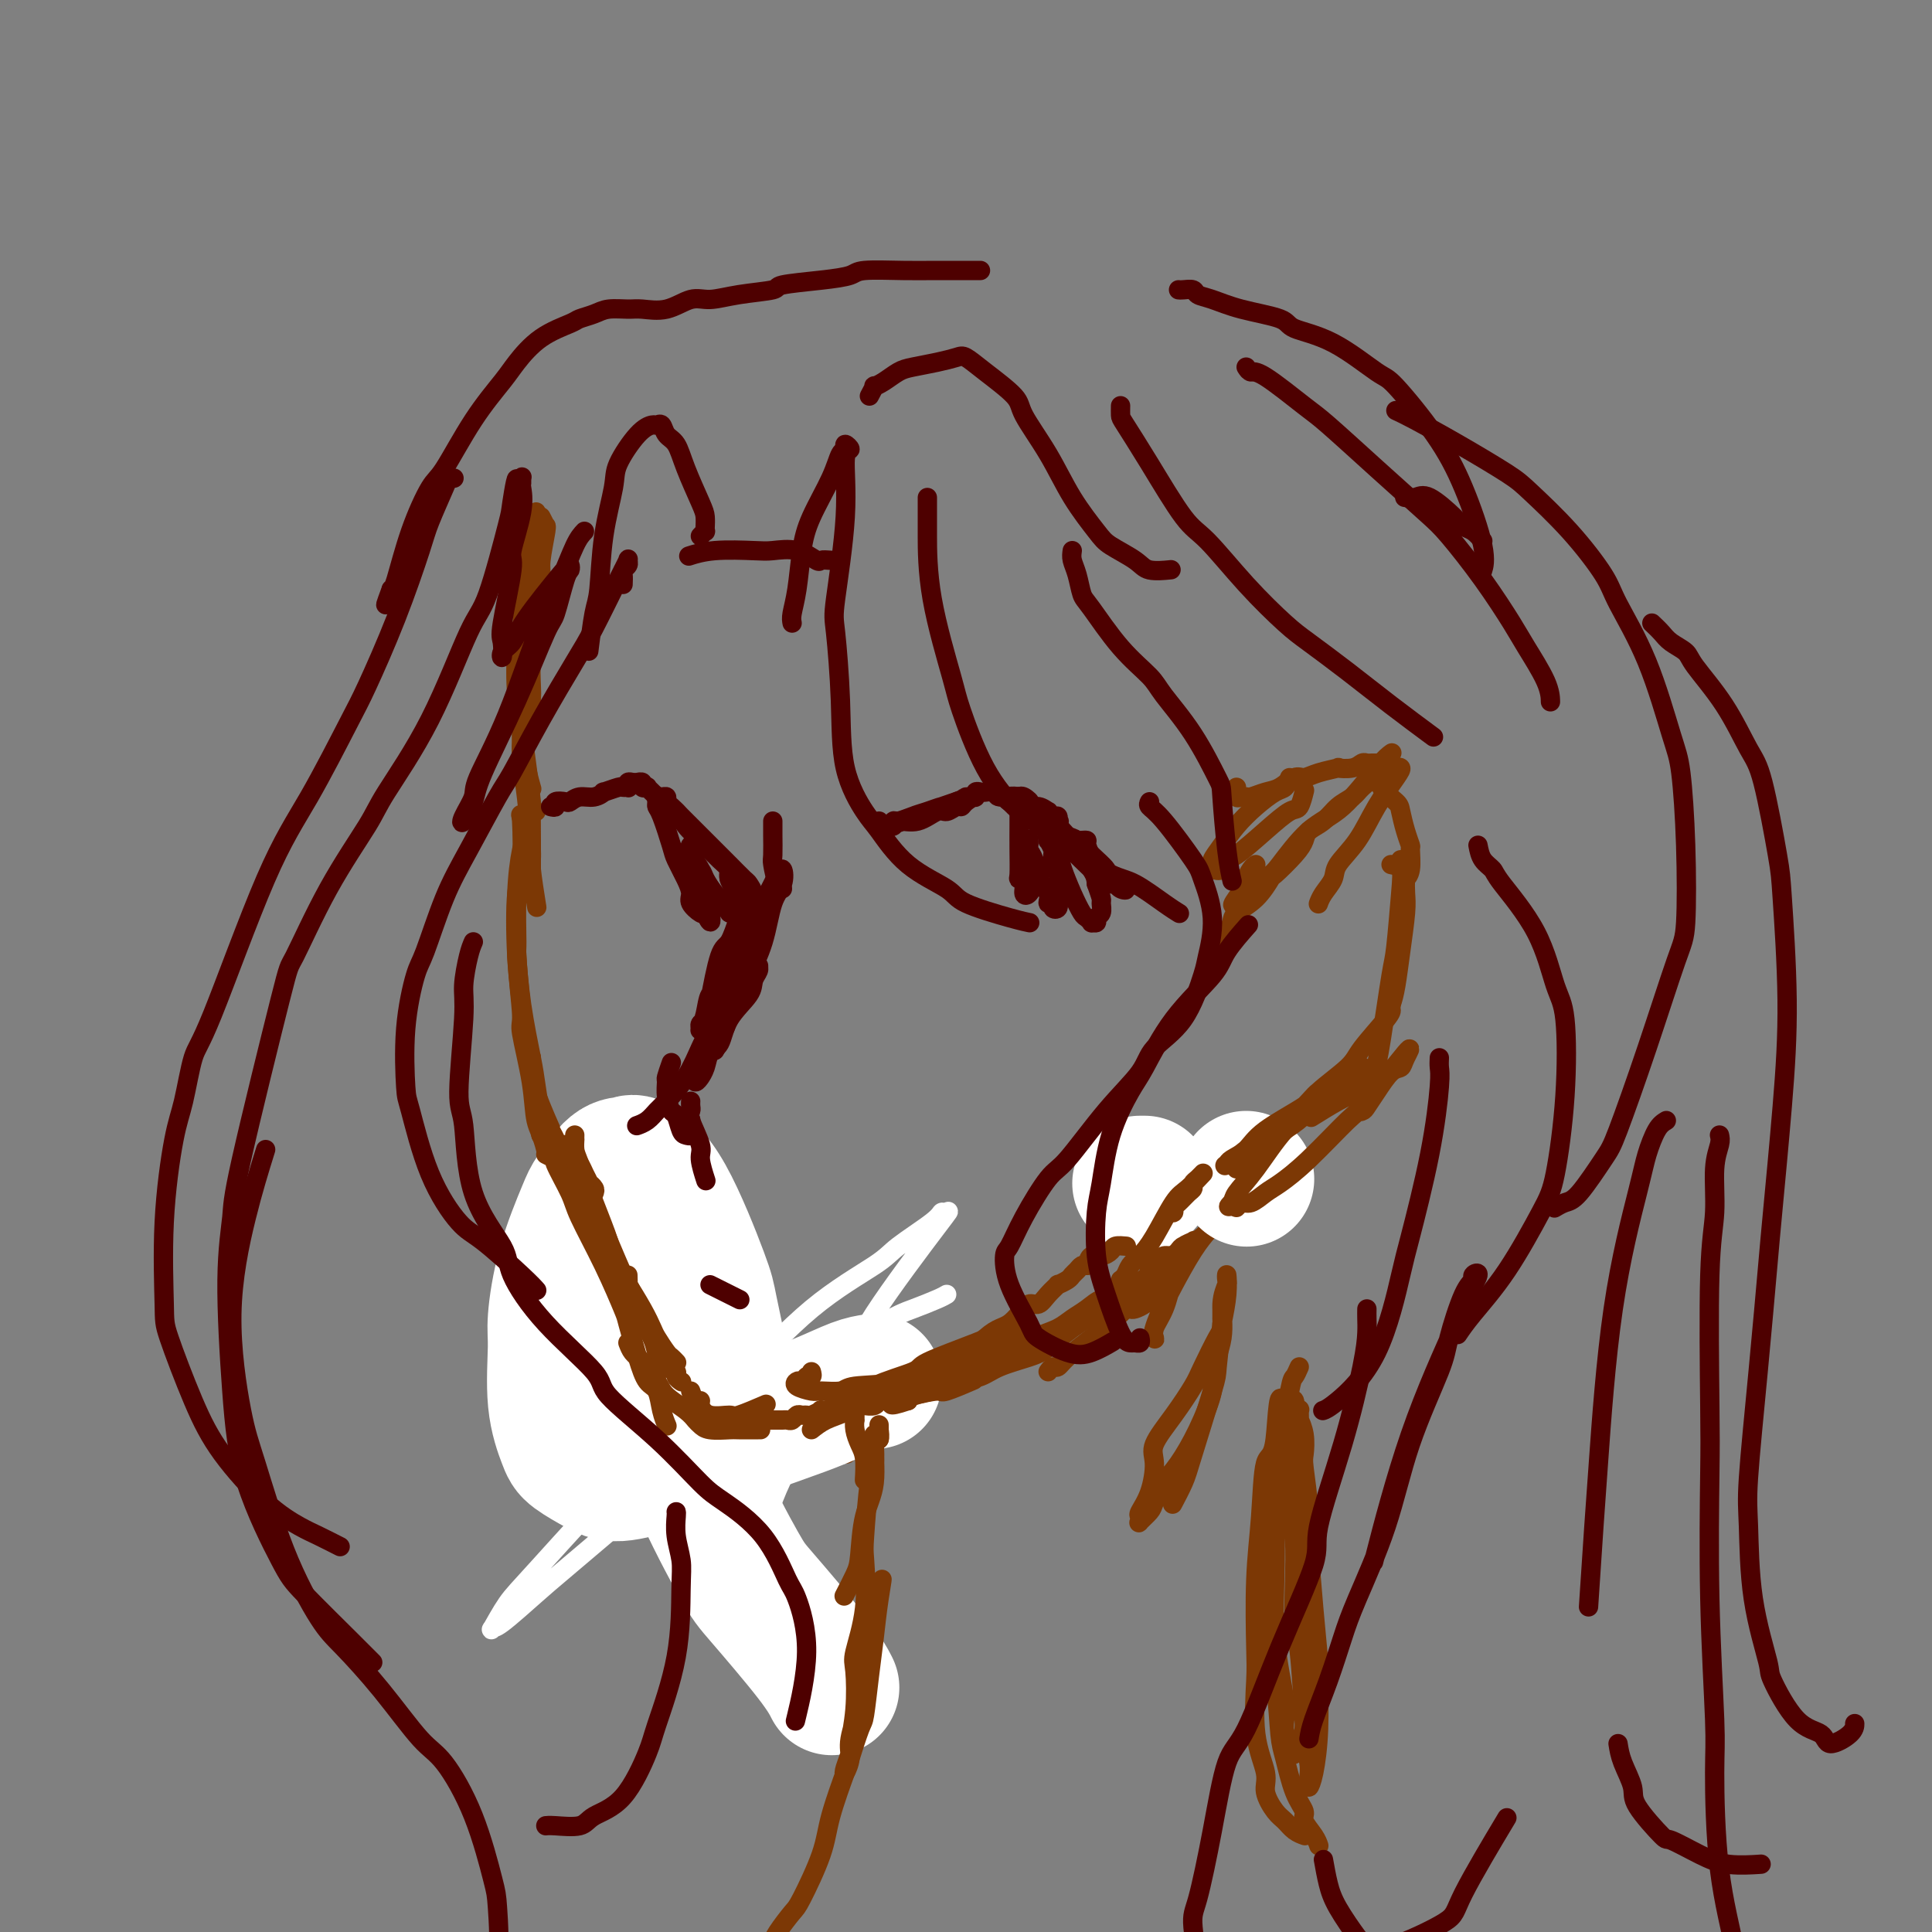 <svg viewBox='0 0 400 400' version='1.1' xmlns='http://www.w3.org/2000/svg' xmlns:xlink='http://www.w3.org/1999/xlink'><rect x="0" y="0" width="400" height="400" fill="#808080" stroke="none"/><g fill='none' stroke='rgb(124,56,5)' stroke-width='4' stroke-linecap='round' stroke-linejoin='round'><path d='M112,107c0.431,0.832 0.862,1.664 1,2c0.138,0.336 -0.018,0.177 0,0c0.018,-0.177 0.211,-0.370 0,1c-0.211,1.370 -0.827,4.303 -1,6c-0.173,1.697 0.098,2.157 0,4c-0.098,1.843 -0.563,5.068 -1,8c-0.437,2.932 -0.845,5.570 -1,8c-0.155,2.430 -0.055,4.651 0,6c0.055,1.349 0.066,1.825 0,3c-0.066,1.175 -0.210,3.047 0,4c0.210,0.953 0.774,0.987 1,1c0.226,0.013 0.113,0.007 0,0'/><path d='M111,106c0.120,0.732 0.239,1.464 0,2c-0.239,0.536 -0.838,0.876 -1,2c-0.162,1.124 0.113,3.032 0,4c-0.113,0.968 -0.615,0.995 -1,4c-0.385,3.005 -0.654,8.986 -1,12c-0.346,3.014 -0.769,3.061 -1,5c-0.231,1.939 -0.268,5.771 0,9c0.268,3.229 0.843,5.857 1,7c0.157,1.143 -0.102,0.801 0,2c0.102,1.199 0.566,3.938 1,6c0.434,2.062 0.838,3.446 1,4c0.162,0.554 0.081,0.277 0,0'/><path d='M108,169c-0.111,0.000 -0.222,0.000 0,0c0.222,0.000 0.778,0.000 1,0c0.222,0.000 0.111,0.000 0,0'/><path d='M109,139c-0.421,0.441 -0.842,0.883 -1,1c-0.158,0.117 -0.053,-0.090 0,1c0.053,1.090 0.053,3.479 0,5c-0.053,1.521 -0.158,2.175 0,4c0.158,1.825 0.578,4.823 1,8c0.422,3.177 0.845,6.534 1,8c0.155,1.466 0.042,1.043 0,2c-0.042,0.957 -0.011,3.296 0,6c0.011,2.704 0.003,5.773 0,7c-0.003,1.227 -0.002,0.614 0,0'/><path d='M108,152c0.022,0.128 0.043,0.255 0,1c-0.043,0.745 -0.151,2.106 0,4c0.151,1.894 0.563,4.320 1,8c0.437,3.680 0.901,8.615 1,11c0.099,2.385 -0.166,2.219 0,4c0.166,1.781 0.762,5.509 1,7c0.238,1.491 0.119,0.746 0,0'/><path d='M110,168c-0.838,0.594 -1.676,1.188 -2,1c-0.324,-0.188 -0.135,-1.157 0,1c0.135,2.157 0.216,7.439 0,10c-0.216,2.561 -0.731,2.401 -1,5c-0.269,2.599 -0.294,7.956 0,13c0.294,5.044 0.907,9.776 1,12c0.093,2.224 -0.336,1.939 0,4c0.336,2.061 1.435,6.467 2,10c0.565,3.533 0.595,6.195 1,8c0.405,1.805 1.186,2.755 2,6c0.814,3.245 1.661,8.784 2,11c0.339,2.216 0.169,1.108 0,0'/><path d='M111,168c-0.455,-0.094 -0.909,-0.188 -1,0c-0.091,0.188 0.182,0.659 0,1c-0.182,0.341 -0.819,0.551 -1,1c-0.181,0.449 0.095,1.136 0,2c-0.095,0.864 -0.559,1.905 -1,4c-0.441,2.095 -0.857,5.243 -1,9c-0.143,3.757 -0.011,8.124 0,10c0.011,1.876 -0.098,1.262 0,3c0.098,1.738 0.401,5.829 1,10c0.599,4.171 1.492,8.424 2,11c0.508,2.576 0.632,3.477 1,6c0.368,2.523 0.981,6.667 2,11c1.019,4.333 2.445,8.853 3,11c0.555,2.147 0.240,1.921 1,4c0.760,2.079 2.595,6.465 4,9c1.405,2.535 2.378,3.221 3,4c0.622,0.779 0.892,1.651 1,2c0.108,0.349 0.054,0.174 0,0'/><path d='M110,219c0.002,-0.091 0.005,-0.182 0,0c-0.005,0.182 -0.016,0.636 0,1c0.016,0.364 0.060,0.639 0,1c-0.060,0.361 -0.225,0.808 0,2c0.225,1.192 0.841,3.128 2,6c1.159,2.872 2.861,6.679 4,9c1.139,2.321 1.714,3.156 3,5c1.286,1.844 3.281,4.699 5,8c1.719,3.301 3.162,7.050 4,9c0.838,1.950 1.072,2.102 3,4c1.928,1.898 5.551,5.542 7,7c1.449,1.458 0.725,0.729 0,0'/><path d='M112,235c0.309,0.448 0.618,0.895 1,1c0.382,0.105 0.837,-0.133 1,0c0.163,0.133 0.033,0.638 1,2c0.967,1.362 3.033,3.581 4,5c0.967,1.419 0.837,2.038 2,4c1.163,1.962 3.619,5.267 6,9c2.381,3.733 4.689,7.896 6,10c1.311,2.104 1.627,2.151 3,4c1.373,1.849 3.804,5.501 6,8c2.196,2.499 4.156,3.845 5,5c0.844,1.155 0.574,2.119 1,3c0.426,0.881 1.550,1.680 2,2c0.450,0.320 0.225,0.160 0,0'/><path d='M120,240c-0.061,0.295 -0.121,0.590 0,1c0.121,0.410 0.424,0.934 1,2c0.576,1.066 1.426,2.674 2,4c0.574,1.326 0.873,2.369 2,4c1.127,1.631 3.083,3.851 5,7c1.917,3.149 3.794,7.228 5,9c1.206,1.772 1.741,1.238 3,3c1.259,1.762 3.241,5.821 5,9c1.759,3.179 3.295,5.479 4,7c0.705,1.521 0.581,2.263 1,4c0.419,1.737 1.382,4.468 2,6c0.618,1.532 0.891,1.866 1,2c0.109,0.134 0.055,0.067 0,0'/><path d='M140,280c0.242,0.264 0.483,0.528 1,1c0.517,0.472 1.309,1.152 2,2c0.691,0.848 1.281,1.862 2,3c0.719,1.138 1.565,2.399 3,4c1.435,1.601 3.458,3.543 5,5c1.542,1.457 2.604,2.429 4,3c1.396,0.571 3.128,0.741 4,1c0.872,0.259 0.886,0.605 2,1c1.114,0.395 3.330,0.838 5,1c1.670,0.162 2.796,0.044 4,0c1.204,-0.044 2.487,-0.012 3,0c0.513,0.012 0.257,0.006 0,0'/><path d='M126,251c-0.004,0.906 -0.008,1.811 0,2c0.008,0.189 0.028,-0.339 0,0c-0.028,0.339 -0.105,1.544 0,2c0.105,0.456 0.391,0.161 1,1c0.609,0.839 1.542,2.811 2,4c0.458,1.189 0.442,1.594 1,3c0.558,1.406 1.691,3.813 3,6c1.309,2.187 2.794,4.153 4,6c1.206,1.847 2.133,3.574 3,5c0.867,1.426 1.672,2.552 2,3c0.328,0.448 0.178,0.216 1,1c0.822,0.784 2.617,2.582 4,4c1.383,1.418 2.353,2.457 3,3c0.647,0.543 0.971,0.590 2,1c1.029,0.410 2.763,1.182 4,2c1.237,0.818 1.978,1.683 3,2c1.022,0.317 2.326,0.085 3,0c0.674,-0.085 0.720,-0.023 1,0c0.280,0.023 0.794,0.007 1,0c0.206,-0.007 0.103,-0.003 0,0'/><path d='M164,303c0.862,0.063 1.723,0.125 2,0c0.277,-0.125 -0.032,-0.439 1,-1c1.032,-0.561 3.404,-1.370 5,-2c1.596,-0.630 2.415,-1.082 4,-2c1.585,-0.918 3.935,-2.302 5,-3c1.065,-0.698 0.846,-0.709 2,-2c1.154,-1.291 3.680,-3.861 5,-5c1.320,-1.139 1.432,-0.845 2,-1c0.568,-0.155 1.591,-0.759 2,-1c0.409,-0.241 0.205,-0.121 0,0'/></g>
<g fill='none' stroke='rgb(255,255,255)' stroke-width='4' stroke-linecap='round' stroke-linejoin='round'><path d='M196,268c-0.388,0.234 -0.776,0.467 -2,1c-1.224,0.533 -3.283,1.364 -5,2c-1.717,0.636 -3.092,1.076 -8,4c-4.908,2.924 -13.350,8.332 -21,14c-7.650,5.668 -14.508,11.594 -22,18c-7.492,6.406 -15.617,13.290 -20,17c-4.383,3.710 -5.022,4.247 -7,6c-1.978,1.753 -5.294,4.724 -7,6c-1.706,1.276 -1.804,0.858 -2,1c-0.196,0.142 -0.492,0.843 0,0c0.492,-0.843 1.773,-3.229 3,-5c1.227,-1.771 2.402,-2.925 7,-8c4.598,-5.075 12.620,-14.071 20,-21c7.380,-6.929 14.117,-11.793 20,-17c5.883,-5.207 10.910,-10.758 16,-15c5.090,-4.242 10.242,-7.174 13,-9c2.758,-1.826 3.122,-2.546 5,-4c1.878,-1.454 5.271,-3.641 7,-5c1.729,-1.359 1.792,-1.891 2,-2c0.208,-0.109 0.559,0.204 1,0c0.441,-0.204 0.973,-0.926 -2,3c-2.973,3.926 -9.449,12.502 -13,18c-3.551,5.498 -4.176,7.920 -7,13c-2.824,5.080 -7.845,12.818 -11,19c-3.155,6.182 -4.442,10.808 -5,13c-0.558,2.192 -0.387,1.951 -1,3c-0.613,1.049 -2.010,3.388 -2,5c0.010,1.612 1.425,2.498 2,3c0.575,0.502 0.309,0.619 1,1c0.691,0.381 2.340,1.026 4,1c1.660,-0.026 3.331,-0.722 4,-1c0.669,-0.278 0.334,-0.139 0,0'/></g>
<g fill='none' stroke='rgb(255,255,255)' stroke-width='28' stroke-linecap='round' stroke-linejoin='round'><path d='M181,286c-1.100,0.160 -2.200,0.319 -4,1c-1.800,0.681 -4.301,1.883 -7,3c-2.699,1.117 -5.597,2.150 -8,3c-2.403,0.850 -4.311,1.519 -8,3c-3.689,1.481 -9.160,3.774 -12,5c-2.840,1.226 -3.050,1.384 -5,2c-1.950,0.616 -5.640,1.690 -8,2c-2.360,0.310 -3.388,-0.143 -5,-1c-1.612,-0.857 -3.806,-2.117 -5,-3c-1.194,-0.883 -1.388,-1.388 -2,-3c-0.612,-1.612 -1.642,-4.330 -2,-8c-0.358,-3.670 -0.043,-8.293 0,-11c0.043,-2.707 -0.186,-3.500 0,-6c0.186,-2.500 0.789,-6.708 2,-11c1.211,-4.292 3.032,-8.670 4,-11c0.968,-2.330 1.084,-2.613 2,-4c0.916,-1.387 2.631,-3.879 4,-5c1.369,-1.121 2.393,-0.873 3,-1c0.607,-0.127 0.797,-0.630 2,0c1.203,0.630 3.419,2.394 6,7c2.581,4.606 5.528,12.056 7,16c1.472,3.944 1.467,4.382 2,7c0.533,2.618 1.602,7.415 2,10c0.398,2.585 0.126,2.956 0,3c-0.126,0.044 -0.104,-0.241 0,0c0.104,0.241 0.291,1.007 0,1c-0.291,-0.007 -1.059,-0.786 -2,-2c-0.941,-1.214 -2.056,-2.864 -3,-4c-0.944,-1.136 -1.717,-1.758 -3,-4c-1.283,-2.242 -3.076,-6.104 -5,-9c-1.924,-2.896 -3.978,-4.828 -5,-6c-1.022,-1.172 -1.011,-1.586 -1,-2'/><path d='M130,258c-3.387,-4.440 -2.354,-2.539 -2,-2c0.354,0.539 0.030,-0.284 0,0c-0.030,0.284 0.234,1.676 0,2c-0.234,0.324 -0.967,-0.418 0,3c0.967,3.418 3.635,10.997 5,15c1.365,4.003 1.429,4.428 3,9c1.571,4.572 4.649,13.289 8,21c3.351,7.711 6.975,14.417 9,18c2.025,3.583 2.450,4.043 5,7c2.550,2.957 7.225,8.412 10,12c2.775,3.588 3.650,5.311 4,6c0.350,0.689 0.175,0.345 0,0'/></g>
<g fill='none' stroke='rgb(124,56,5)' stroke-width='4' stroke-linecap='round' stroke-linejoin='round'><path d='M123,247c0.120,-0.296 0.240,-0.592 0,-1c-0.240,-0.408 -0.841,-0.929 -1,-1c-0.159,-0.071 0.126,0.307 0,0c-0.126,-0.307 -0.661,-1.298 -1,-2c-0.339,-0.702 -0.483,-1.116 -1,-2c-0.517,-0.884 -1.409,-2.238 -2,-3c-0.591,-0.762 -0.883,-0.932 -1,-1c-0.117,-0.068 -0.058,-0.034 0,0'/><path d='M112,235c0.321,0.224 0.642,0.449 1,1c0.358,0.551 0.753,1.430 1,2c0.247,0.570 0.345,0.832 1,2c0.655,1.168 1.866,3.242 3,5c1.134,1.758 2.193,3.201 3,5c0.807,1.799 1.364,3.955 2,5c0.636,1.045 1.351,0.980 2,2c0.649,1.020 1.232,3.124 2,5c0.768,1.876 1.722,3.522 2,4c0.278,0.478 -0.121,-0.212 0,0c0.121,0.212 0.763,1.326 1,2c0.237,0.674 0.068,0.907 0,1c-0.068,0.093 -0.034,0.047 0,0'/><path d='M119,235c-0.003,0.472 -0.007,0.944 0,1c0.007,0.056 0.023,-0.305 0,0c-0.023,0.305 -0.085,1.276 0,2c0.085,0.724 0.317,1.199 1,3c0.683,1.801 1.818,4.926 3,8c1.182,3.074 2.411,6.095 3,8c0.589,1.905 0.536,2.693 1,4c0.464,1.307 1.444,3.134 2,5c0.556,1.866 0.688,3.772 1,5c0.312,1.228 0.803,1.780 1,2c0.197,0.220 0.098,0.110 0,0'/><path d='M113,232c-0.031,0.479 -0.062,0.959 0,1c0.062,0.041 0.217,-0.355 1,1c0.783,1.355 2.193,4.462 3,6c0.807,1.538 1.013,1.508 2,3c0.987,1.492 2.757,4.506 4,7c1.243,2.494 1.958,4.468 3,7c1.042,2.532 2.411,5.622 3,7c0.589,1.378 0.399,1.045 1,2c0.601,0.955 1.992,3.197 3,5c1.008,1.803 1.633,3.166 2,4c0.367,0.834 0.477,1.138 1,2c0.523,0.862 1.460,2.283 2,3c0.540,0.717 0.684,0.732 1,1c0.316,0.268 0.805,0.791 1,1c0.195,0.209 0.098,0.105 0,0'/><path d='M130,264c0.028,0.893 0.057,1.787 0,2c-0.057,0.213 -0.199,-0.253 0,0c0.199,0.253 0.738,1.227 1,2c0.262,0.773 0.246,1.345 1,3c0.754,1.655 2.278,4.394 3,6c0.722,1.606 0.642,2.080 1,3c0.358,0.920 1.154,2.285 2,3c0.846,0.715 1.742,0.779 2,1c0.258,0.221 -0.123,0.598 0,1c0.123,0.402 0.749,0.829 1,1c0.251,0.171 0.125,0.085 0,0'/><path d='M113,239c0.929,0.468 1.857,0.935 2,1c0.143,0.065 -0.501,-0.273 0,1c0.501,1.273 2.147,4.157 3,6c0.853,1.843 0.914,2.645 2,5c1.086,2.355 3.197,6.263 5,10c1.803,3.737 3.299,7.303 4,9c0.701,1.697 0.607,1.524 1,3c0.393,1.476 1.272,4.599 2,7c0.728,2.401 1.306,4.080 2,5c0.694,0.920 1.506,1.082 2,2c0.494,0.918 0.672,2.593 1,4c0.328,1.407 0.808,2.545 1,3c0.192,0.455 0.096,0.228 0,0'/><path d='M143,288c0.301,0.859 0.603,1.718 1,2c0.397,0.282 0.890,-0.014 1,0c0.110,0.014 -0.162,0.336 0,1c0.162,0.664 0.759,1.670 2,2c1.241,0.330 3.126,-0.015 4,0c0.874,0.015 0.735,0.389 2,0c1.265,-0.389 3.933,-1.540 5,-2c1.067,-0.460 0.534,-0.230 0,0'/><path d='M130,278c0.279,0.721 0.557,1.443 1,2c0.443,0.557 1.050,0.951 2,2c0.950,1.049 2.243,2.753 3,4c0.757,1.247 0.977,2.037 2,3c1.023,0.963 2.849,2.100 4,3c1.151,0.900 1.629,1.562 2,2c0.371,0.438 0.636,0.653 1,1c0.364,0.347 0.827,0.825 2,1c1.173,0.175 3.057,0.047 4,0c0.943,-0.047 0.946,-0.013 2,0c1.054,0.013 3.158,0.004 4,0c0.842,-0.004 0.421,-0.002 0,0'/><path d='M179,287c0.360,0.443 0.719,0.887 1,1c0.281,0.113 0.482,-0.103 1,0c0.518,0.103 1.353,0.527 2,1c0.647,0.473 1.106,0.995 2,1c0.894,0.005 2.223,-0.507 4,-1c1.777,-0.493 4.002,-0.967 5,-1c0.998,-0.033 0.769,0.376 2,0c1.231,-0.376 3.923,-1.536 5,-2c1.077,-0.464 0.538,-0.232 0,0'/><path d='M168,284c0.120,0.453 0.239,0.905 0,1c-0.239,0.095 -0.837,-0.168 -1,0c-0.163,0.168 0.110,0.767 0,1c-0.110,0.233 -0.604,0.101 -1,0c-0.396,-0.101 -0.695,-0.170 -1,0c-0.305,0.170 -0.617,0.578 0,1c0.617,0.422 2.164,0.858 3,1c0.836,0.142 0.962,-0.012 2,0c1.038,0.012 2.988,0.188 4,0c1.012,-0.188 1.085,-0.739 3,-1c1.915,-0.261 5.673,-0.231 9,-1c3.327,-0.769 6.224,-2.338 8,-3c1.776,-0.662 2.430,-0.416 4,-1c1.570,-0.584 4.056,-1.998 6,-3c1.944,-1.002 3.346,-1.593 4,-2c0.654,-0.407 0.561,-0.629 1,-1c0.439,-0.371 1.411,-0.890 2,-1c0.589,-0.110 0.794,0.191 1,0c0.206,-0.191 0.412,-0.873 0,-1c-0.412,-0.127 -1.444,0.300 -3,1c-1.556,0.700 -3.637,1.672 -7,3c-3.363,1.328 -8.008,3.010 -10,4c-1.992,0.990 -1.332,1.287 -3,2c-1.668,0.713 -5.664,1.841 -8,3c-2.336,1.159 -3.014,2.351 -4,3c-0.986,0.649 -2.282,0.757 -3,1c-0.718,0.243 -0.859,0.622 -1,1'/><path d='M173,292c-6.041,2.633 -2.143,0.717 -1,0c1.143,-0.717 -0.469,-0.235 -1,0c-0.531,0.235 0.018,0.224 1,0c0.982,-0.224 2.396,-0.660 3,-1c0.604,-0.340 0.397,-0.586 2,-1c1.603,-0.414 5.016,-0.998 8,-2c2.984,-1.002 5.540,-2.422 7,-3c1.460,-0.578 1.826,-0.315 4,-1c2.174,-0.685 6.157,-2.319 8,-3c1.843,-0.681 1.546,-0.408 3,-1c1.454,-0.592 4.658,-2.047 7,-3c2.342,-0.953 3.822,-1.403 5,-2c1.178,-0.597 2.056,-1.341 3,-2c0.944,-0.659 1.955,-1.234 3,-2c1.045,-0.766 2.122,-1.722 3,-2c0.878,-0.278 1.555,0.121 2,0c0.445,-0.121 0.658,-0.763 1,-1c0.342,-0.237 0.812,-0.068 1,0c0.188,0.068 0.094,0.034 0,0'/><path d='M217,284c0.342,-0.461 0.684,-0.922 1,-1c0.316,-0.078 0.607,0.226 1,0c0.393,-0.226 0.889,-0.983 2,-2c1.111,-1.017 2.837,-2.293 5,-4c2.163,-1.707 4.765,-3.844 6,-5c1.235,-1.156 1.104,-1.331 2,-2c0.896,-0.669 2.818,-1.833 4,-3c1.182,-1.167 1.623,-2.337 2,-3c0.377,-0.663 0.689,-0.819 1,-1c0.311,-0.181 0.619,-0.389 1,-1c0.381,-0.611 0.833,-1.626 1,-2c0.167,-0.374 0.048,-0.107 0,0c-0.048,0.107 -0.024,0.053 0,0'/><path d='M234,271c0.228,0.083 0.456,0.165 1,0c0.544,-0.165 1.405,-0.579 2,-1c0.595,-0.421 0.924,-0.849 2,-2c1.076,-1.151 2.900,-3.026 4,-4c1.100,-0.974 1.475,-1.049 2,-2c0.525,-0.951 1.201,-2.779 2,-4c0.799,-1.221 1.723,-1.835 2,-2c0.277,-0.165 -0.093,0.119 0,0c0.093,-0.119 0.650,-0.642 1,-1c0.350,-0.358 0.493,-0.552 0,0c-0.493,0.552 -1.621,1.850 -3,4c-1.379,2.150 -3.010,5.152 -4,7c-0.990,1.848 -1.339,2.543 -2,4c-0.661,1.457 -1.635,3.676 -2,5c-0.365,1.324 -0.121,1.752 0,2c0.121,0.248 0.117,0.315 0,0c-0.117,-0.315 -0.349,-1.011 0,-2c0.349,-0.989 1.278,-2.271 2,-4c0.722,-1.729 1.237,-3.906 2,-7c0.763,-3.094 1.773,-7.105 2,-9c0.227,-1.895 -0.331,-1.673 0,-3c0.331,-1.327 1.551,-4.203 2,-6c0.449,-1.797 0.128,-2.513 0,-3c-0.128,-0.487 -0.064,-0.743 0,-1'/><path d='M247,242c1.225,-5.310 0.289,-2.085 0,-1c-0.289,1.085 0.071,0.029 0,0c-0.071,-0.029 -0.572,0.970 -1,2c-0.428,1.030 -0.784,2.093 -1,3c-0.216,0.907 -0.293,1.659 -1,4c-0.707,2.341 -2.046,6.273 -3,8c-0.954,1.727 -1.524,1.251 -2,2c-0.476,0.749 -0.858,2.722 -1,4c-0.142,1.278 -0.046,1.860 0,2c0.046,0.140 0.040,-0.162 0,-1c-0.040,-0.838 -0.114,-2.213 0,-3c0.114,-0.787 0.416,-0.985 1,-3c0.584,-2.015 1.449,-5.847 2,-8c0.551,-2.153 0.789,-2.628 1,-4c0.211,-1.372 0.396,-3.641 1,-5c0.604,-1.359 1.627,-1.807 2,-2c0.373,-0.193 0.097,-0.131 0,0c-0.097,0.131 -0.015,0.332 0,1c0.015,0.668 -0.037,1.804 0,4c0.037,2.196 0.164,5.454 0,7c-0.164,1.546 -0.619,1.381 -1,3c-0.381,1.619 -0.690,5.022 -1,7c-0.310,1.978 -0.622,2.533 -1,3c-0.378,0.467 -0.822,0.848 -1,1c-0.178,0.152 -0.089,0.076 0,0'/></g>
<g fill='none' stroke='rgb(255,255,255)' stroke-width='28' stroke-linecap='round' stroke-linejoin='round'><path d='M258,244c0.000,0.000 0.100,0.100 0.1,0.1'/><path d='M236,245c0.417,0.000 0.833,0.000 1,0c0.167,0.000 0.083,0.000 0,0'/></g>
<g fill='none' stroke='rgb(124,56,5)' stroke-width='4' stroke-linecap='round' stroke-linejoin='round'><path d='M238,263c0.416,-0.417 0.831,-0.834 1,-1c0.169,-0.166 0.090,-0.082 0,0c-0.090,0.082 -0.193,0.163 0,0c0.193,-0.163 0.682,-0.570 1,-1c0.318,-0.430 0.466,-0.885 1,-1c0.534,-0.115 1.453,0.109 2,0c0.547,-0.109 0.723,-0.552 1,-1c0.277,-0.448 0.656,-0.902 1,-1c0.344,-0.098 0.652,0.160 1,0c0.348,-0.160 0.735,-0.739 1,-1c0.265,-0.261 0.409,-0.204 0,0c-0.409,0.204 -1.370,0.557 -2,1c-0.630,0.443 -0.930,0.978 -2,2c-1.070,1.022 -2.912,2.532 -5,4c-2.088,1.468 -4.422,2.893 -6,4c-1.578,1.107 -2.400,1.896 -4,3c-1.600,1.104 -3.977,2.523 -6,4c-2.023,1.477 -3.691,3.012 -5,4c-1.309,0.988 -2.261,1.431 -4,2c-1.739,0.569 -4.267,1.266 -6,2c-1.733,0.734 -2.671,1.506 -4,2c-1.329,0.494 -3.050,0.710 -4,1c-0.950,0.290 -1.131,0.655 -2,1c-0.869,0.345 -2.426,0.670 -4,1c-1.574,0.330 -3.164,0.666 -4,1c-0.836,0.334 -0.918,0.667 -1,1'/><path d='M188,290c-5.058,1.697 -3.204,0.441 -3,0c0.204,-0.441 -1.241,-0.065 -2,0c-0.759,0.065 -0.832,-0.180 -1,0c-0.168,0.180 -0.431,0.784 -1,1c-0.569,0.216 -1.444,0.044 -2,0c-0.556,-0.044 -0.793,0.041 -1,0c-0.207,-0.041 -0.384,-0.207 -1,0c-0.616,0.207 -1.672,0.788 -2,1c-0.328,0.212 0.072,0.057 0,0c-0.072,-0.057 -0.616,-0.015 -1,0c-0.384,0.015 -0.609,0.003 -1,0c-0.391,-0.003 -0.949,0.003 -1,0c-0.051,-0.003 0.404,-0.015 0,0c-0.404,0.015 -1.666,0.057 -2,0c-0.334,-0.057 0.261,-0.212 0,0c-0.261,0.212 -1.379,0.793 -2,1c-0.621,0.207 -0.744,0.041 -1,0c-0.256,-0.041 -0.646,0.041 -1,0c-0.354,-0.041 -0.672,-0.207 -1,0c-0.328,0.207 -0.665,0.788 -1,1c-0.335,0.212 -0.667,0.057 -1,0c-0.333,-0.057 -0.667,-0.015 -1,0c-0.333,0.015 -0.667,0.004 -1,0c-0.333,-0.004 -0.667,-0.001 -1,0c-0.333,0.001 -0.665,0.000 -1,0c-0.335,-0.000 -0.671,-0.000 -1,0c-0.329,0.000 -0.649,0.000 -1,0c-0.351,-0.000 -0.733,-0.000 -1,0c-0.267,0.000 -0.418,0.000 -1,0c-0.582,-0.000 -1.595,-0.000 -2,0c-0.405,0.000 -0.203,0.000 0,0'/><path d='M153,294c-5.583,0.619 -2.042,0.167 -1,0c1.042,-0.167 -0.417,-0.048 -1,0c-0.583,0.048 -0.292,0.024 0,0'/><path d='M177,292c-0.006,0.886 -0.012,1.772 0,2c0.012,0.228 0.042,-0.201 0,0c-0.042,0.201 -0.155,1.032 0,2c0.155,0.968 0.578,2.074 1,3c0.422,0.926 0.844,1.672 1,3c0.156,1.328 0.044,3.236 0,4c-0.044,0.764 -0.022,0.382 0,0'/><path d='M182,295c0.009,0.490 0.018,0.979 0,1c-0.018,0.021 -0.064,-0.428 0,0c0.064,0.428 0.238,1.732 0,2c-0.238,0.268 -0.889,-0.499 -1,1c-0.111,1.499 0.317,5.264 0,8c-0.317,2.736 -1.378,4.443 -2,7c-0.622,2.557 -0.806,5.964 -1,8c-0.194,2.036 -0.398,2.702 -1,4c-0.602,1.298 -1.600,3.228 -2,4c-0.400,0.772 -0.200,0.386 0,0'/><path d='M182,298c-0.417,-0.538 -0.833,-1.076 -1,-1c-0.167,0.076 -0.084,0.766 0,2c0.084,1.234 0.168,3.011 0,4c-0.168,0.989 -0.588,1.189 -1,4c-0.412,2.811 -0.814,8.233 -1,11c-0.186,2.767 -0.154,2.880 0,5c0.154,2.120 0.429,6.246 0,10c-0.429,3.754 -1.564,7.137 -2,9c-0.436,1.863 -0.173,2.208 0,4c0.173,1.792 0.255,5.033 0,8c-0.255,2.967 -0.849,5.662 -1,7c-0.151,1.338 0.140,1.320 0,2c-0.140,0.680 -0.710,2.058 -1,3c-0.290,0.942 -0.299,1.447 0,1c0.299,-0.447 0.906,-1.846 1,-3c0.094,-1.154 -0.325,-2.063 0,-4c0.325,-1.937 1.394,-4.903 2,-8c0.606,-3.097 0.750,-6.325 1,-8c0.250,-1.675 0.607,-1.796 1,-3c0.393,-1.204 0.823,-3.490 1,-5c0.177,-1.510 0.100,-2.244 0,-3c-0.100,-0.756 -0.223,-1.532 0,-2c0.223,-0.468 0.791,-0.626 1,-1c0.209,-0.374 0.060,-0.964 0,-1c-0.060,-0.036 -0.030,0.482 0,1'/><path d='M182,330c1.131,-5.731 0.459,-2.060 0,1c-0.459,3.060 -0.705,5.507 -1,8c-0.295,2.493 -0.640,5.032 -1,8c-0.360,2.968 -0.734,6.364 -1,8c-0.266,1.636 -0.425,1.510 -1,3c-0.575,1.490 -1.565,4.595 -2,6c-0.435,1.405 -0.314,1.109 -1,3c-0.686,1.891 -2.180,5.970 -3,9c-0.820,3.030 -0.966,5.012 -2,8c-1.034,2.988 -2.957,6.983 -4,9c-1.043,2.017 -1.207,2.056 -2,3c-0.793,0.944 -2.213,2.793 -3,4c-0.787,1.207 -0.939,1.774 -1,2c-0.061,0.226 -0.030,0.113 0,0'/><path d='M168,296c0.899,-0.709 1.799,-1.419 3,-2c1.201,-0.581 2.704,-1.035 5,-2c2.296,-0.965 5.386,-2.441 7,-3c1.614,-0.559 1.751,-0.202 3,-1c1.249,-0.798 3.608,-2.753 6,-4c2.392,-1.247 4.815,-1.786 6,-2c1.185,-0.214 1.133,-0.101 2,-1c0.867,-0.899 2.655,-2.809 4,-4c1.345,-1.191 2.247,-1.663 3,-2c0.753,-0.337 1.356,-0.541 2,-1c0.644,-0.459 1.329,-1.174 2,-2c0.671,-0.826 1.327,-1.761 2,-2c0.673,-0.239 1.364,0.220 2,0c0.636,-0.220 1.217,-1.120 2,-2c0.783,-0.880 1.768,-1.741 2,-2c0.232,-0.259 -0.289,0.085 0,0c0.289,-0.085 1.387,-0.597 2,-1c0.613,-0.403 0.742,-0.696 1,-1c0.258,-0.304 0.646,-0.620 1,-1c0.354,-0.380 0.672,-0.823 1,-1c0.328,-0.177 0.664,-0.089 1,0'/><path d='M225,262c4.428,-3.257 1.997,-1.398 1,-1c-0.997,0.398 -0.561,-0.664 0,-1c0.561,-0.336 1.247,0.054 2,0c0.753,-0.054 1.573,-0.550 2,-1c0.427,-0.450 0.461,-0.852 1,-1c0.539,-0.148 1.583,-0.042 2,0c0.417,0.042 0.209,0.021 0,0'/><path d='M253,271c0.002,0.901 0.005,1.802 0,2c-0.005,0.198 -0.016,-0.308 0,0c0.016,0.308 0.060,1.431 0,2c-0.060,0.569 -0.224,0.585 -1,2c-0.776,1.415 -2.165,4.228 -3,6c-0.835,1.772 -1.115,2.504 -2,4c-0.885,1.496 -2.374,3.756 -4,6c-1.626,2.244 -3.388,4.471 -4,6c-0.612,1.529 -0.072,2.361 0,4c0.072,1.639 -0.322,4.087 -1,6c-0.678,1.913 -1.639,3.291 -2,4c-0.361,0.709 -0.123,0.750 0,1c0.123,0.250 0.129,0.710 0,1c-0.129,0.290 -0.394,0.411 0,0c0.394,-0.411 1.448,-1.355 2,-2c0.552,-0.645 0.601,-0.992 1,-2c0.399,-1.008 1.149,-2.679 2,-4c0.851,-1.321 1.805,-2.294 3,-4c1.195,-1.706 2.631,-4.147 4,-7c1.369,-2.853 2.672,-6.120 3,-8c0.328,-1.880 -0.318,-2.372 0,-4c0.318,-1.628 1.602,-4.390 2,-7c0.398,-2.610 -0.089,-5.067 0,-7c0.089,-1.933 0.753,-3.341 1,-4c0.247,-0.659 0.077,-0.568 0,-1c-0.077,-0.432 -0.059,-1.385 0,-1c0.059,0.385 0.160,2.110 0,4c-0.160,1.890 -0.580,3.945 -1,6'/><path d='M253,274c-0.379,3.162 -0.827,7.069 -1,9c-0.173,1.931 -0.071,1.888 -1,5c-0.929,3.112 -2.888,9.381 -4,13c-1.112,3.619 -1.376,4.590 -2,6c-0.624,1.410 -1.607,3.260 -2,4c-0.393,0.740 -0.197,0.370 0,0'/><path d='M269,283c-0.362,0.822 -0.723,1.645 -1,2c-0.277,0.355 -0.468,0.244 -1,3c-0.532,2.756 -1.403,8.381 -2,12c-0.597,3.619 -0.920,5.233 -1,9c-0.080,3.767 0.083,9.687 0,15c-0.083,5.313 -0.412,10.020 0,15c0.412,4.980 1.565,10.234 2,13c0.435,2.766 0.153,3.045 0,4c-0.153,0.955 -0.178,2.586 0,4c0.178,1.414 0.559,2.612 1,3c0.441,0.388 0.941,-0.034 1,0c0.059,0.034 -0.324,0.522 0,0c0.324,-0.522 1.355,-2.055 2,-5c0.645,-2.945 0.905,-7.302 1,-10c0.095,-2.698 0.027,-3.736 0,-6c-0.027,-2.264 -0.011,-5.755 0,-9c0.011,-3.245 0.017,-6.243 0,-8c-0.017,-1.757 -0.056,-2.272 0,-4c0.056,-1.728 0.207,-4.667 0,-8c-0.207,-3.333 -0.773,-7.059 -1,-9c-0.227,-1.941 -0.114,-2.097 0,-3c0.114,-0.903 0.228,-2.553 0,-4c-0.228,-1.447 -0.797,-2.690 -1,-3c-0.203,-0.310 -0.041,0.315 0,0c0.041,-0.315 -0.041,-1.569 0,-2c0.041,-0.431 0.203,-0.039 0,0c-0.203,0.039 -0.772,-0.275 -1,0c-0.228,0.275 -0.114,1.137 0,2'/><path d='M268,294c-0.408,-8.315 0.073,-2.101 0,2c-0.073,4.101 -0.700,6.091 -1,9c-0.300,2.909 -0.274,6.739 0,9c0.274,2.261 0.795,2.953 1,5c0.205,2.047 0.094,5.447 0,9c-0.094,3.553 -0.170,7.257 0,9c0.170,1.743 0.585,1.523 1,5c0.415,3.477 0.829,10.651 1,14c0.171,3.349 0.099,2.871 0,3c-0.099,0.129 -0.223,0.863 0,2c0.223,1.137 0.795,2.678 1,4c0.205,1.322 0.045,2.425 0,3c-0.045,0.575 0.026,0.623 0,1c-0.026,0.377 -0.150,1.083 0,1c0.150,-0.083 0.573,-0.953 1,-3c0.427,-2.047 0.858,-5.269 1,-9c0.142,-3.731 -0.003,-7.971 0,-10c0.003,-2.029 0.156,-1.845 0,-4c-0.156,-2.155 -0.620,-6.647 -1,-11c-0.380,-4.353 -0.676,-8.566 -1,-11c-0.324,-2.434 -0.675,-3.089 -1,-6c-0.325,-2.911 -0.622,-8.080 -1,-12c-0.378,-3.920 -0.836,-6.593 -1,-8c-0.164,-1.407 -0.033,-1.548 0,-2c0.033,-0.452 -0.032,-1.214 0,-2c0.032,-0.786 0.163,-1.596 0,-2c-0.163,-0.404 -0.618,-0.401 -1,0c-0.382,0.401 -0.691,1.201 -1,2'/><path d='M266,292c-1.426,-6.852 -1.493,2.019 -2,6c-0.507,3.981 -1.456,3.073 -2,5c-0.544,1.927 -0.684,6.690 -1,11c-0.316,4.310 -0.809,8.165 -1,13c-0.191,4.835 -0.081,10.648 0,14c0.081,3.352 0.133,4.243 0,7c-0.133,2.757 -0.450,7.382 0,11c0.450,3.618 1.667,6.230 2,8c0.333,1.770 -0.219,2.699 0,4c0.219,1.301 1.208,2.976 2,4c0.792,1.024 1.388,1.398 2,2c0.612,0.602 1.242,1.431 2,2c0.758,0.569 1.645,0.877 2,1c0.355,0.123 0.177,0.062 0,0'/><path d='M264,309c0.082,0.639 0.164,1.279 0,2c-0.164,0.721 -0.573,1.524 -1,2c-0.427,0.476 -0.871,0.623 -1,3c-0.129,2.377 0.059,6.982 0,10c-0.059,3.018 -0.364,4.449 0,8c0.364,3.551 1.398,9.220 2,14c0.602,4.780 0.772,8.669 1,11c0.228,2.331 0.512,3.103 1,5c0.488,1.897 1.178,4.918 2,7c0.822,2.082 1.776,3.224 2,4c0.224,0.776 -0.280,1.188 0,2c0.280,0.812 1.345,2.026 2,3c0.655,0.974 0.902,1.707 1,2c0.098,0.293 0.049,0.147 0,0'/><path d='M256,163c-0.082,0.846 -0.164,1.692 0,2c0.164,0.308 0.575,0.079 1,0c0.425,-0.079 0.865,-0.009 1,0c0.135,0.009 -0.035,-0.044 0,0c0.035,0.044 0.274,0.184 1,0c0.726,-0.184 1.939,-0.693 3,-1c1.061,-0.307 1.971,-0.412 3,-1c1.029,-0.588 2.178,-1.661 3,-2c0.822,-0.339 1.316,0.054 2,0c0.684,-0.054 1.559,-0.554 3,-1c1.441,-0.446 3.447,-0.837 4,-1c0.553,-0.163 -0.346,-0.096 0,0c0.346,0.096 1.939,0.222 3,0c1.061,-0.222 1.591,-0.792 2,-1c0.409,-0.208 0.697,-0.056 1,0c0.303,0.056 0.620,0.015 1,0c0.380,-0.015 0.823,-0.004 1,0c0.177,0.004 0.089,0.002 0,0'/><path d='M283,159c0.817,0.165 1.633,0.329 2,1c0.367,0.671 0.284,1.847 1,3c0.716,1.153 2.230,2.281 3,3c0.770,0.719 0.796,1.029 1,2c0.204,0.971 0.587,2.604 1,4c0.413,1.396 0.857,2.556 1,3c0.143,0.444 -0.013,0.170 0,1c0.013,0.830 0.196,2.762 0,4c-0.196,1.238 -0.770,1.782 -1,2c-0.230,0.218 -0.115,0.109 0,0'/><path d='M290,178c-0.113,0.887 -0.226,1.773 0,2c0.226,0.227 0.790,-0.206 1,0c0.210,0.206 0.067,1.051 0,2c-0.067,0.949 -0.059,2.001 0,3c0.059,0.999 0.170,1.946 0,4c-0.170,2.054 -0.620,5.216 -1,8c-0.380,2.784 -0.689,5.189 -1,7c-0.311,1.811 -0.622,3.026 -1,4c-0.378,0.974 -0.822,1.707 -1,2c-0.178,0.293 -0.089,0.147 0,0'/><path d='M288,206c0.007,0.750 0.014,1.500 0,2c-0.014,0.500 -0.050,0.750 0,1c0.050,0.250 0.185,0.501 -1,2c-1.185,1.499 -3.689,4.245 -5,6c-1.311,1.755 -1.428,2.518 -3,4c-1.572,1.482 -4.600,3.682 -6,5c-1.400,1.318 -1.173,1.754 -3,3c-1.827,1.246 -5.709,3.303 -8,5c-2.291,1.697 -2.993,3.033 -4,4c-1.007,0.967 -2.320,1.563 -3,2c-0.680,0.437 -0.726,0.715 -1,1c-0.274,0.285 -0.776,0.577 0,0c0.776,-0.577 2.830,-2.022 4,-3c1.170,-0.978 1.457,-1.490 2,-2c0.543,-0.510 1.342,-1.018 3,-2c1.658,-0.982 4.175,-2.439 6,-4c1.825,-1.561 2.956,-3.227 4,-4c1.044,-0.773 1.999,-0.653 3,-1c1.001,-0.347 2.048,-1.159 3,-2c0.952,-0.841 1.807,-1.710 2,-2c0.193,-0.290 -0.278,-0.001 0,0c0.278,0.001 1.304,-0.287 1,0c-0.304,0.287 -1.937,1.149 -3,2c-1.063,0.851 -1.555,1.691 -2,2c-0.445,0.309 -0.841,0.088 -2,1c-1.159,0.912 -3.079,2.956 -5,5'/><path d='M270,231c-2.365,2.028 -2.777,2.099 -4,3c-1.223,0.901 -3.256,2.633 -5,4c-1.744,1.367 -3.200,2.368 -4,3c-0.800,0.632 -0.943,0.895 -1,1c-0.057,0.105 -0.029,0.053 0,0'/><path d='M267,161c-0.290,0.798 -0.581,1.595 -1,2c-0.419,0.405 -0.968,0.417 -2,1c-1.032,0.583 -2.549,1.739 -4,3c-1.451,1.261 -2.837,2.629 -4,4c-1.163,1.371 -2.102,2.746 -3,4c-0.898,1.254 -1.755,2.388 -2,3c-0.245,0.612 0.123,0.702 0,1c-0.123,0.298 -0.738,0.804 -1,1c-0.262,0.196 -0.173,0.081 0,0c0.173,-0.081 0.428,-0.128 1,0c0.572,0.128 1.459,0.429 2,0c0.541,-0.429 0.736,-1.590 1,-2c0.264,-0.410 0.596,-0.068 2,-1c1.404,-0.932 3.879,-3.136 6,-5c2.121,-1.864 3.888,-3.386 5,-4c1.112,-0.614 1.569,-0.319 2,-1c0.431,-0.681 0.838,-2.337 1,-3c0.162,-0.663 0.081,-0.331 0,0'/><path d='M260,179c-0.296,0.207 -0.593,0.414 -1,1c-0.407,0.586 -0.925,1.551 -1,2c-0.075,0.449 0.295,0.382 0,1c-0.295,0.618 -1.253,1.922 -2,3c-0.747,1.078 -1.284,1.931 0,1c1.284,-0.931 4.388,-3.646 6,-5c1.612,-1.354 1.732,-1.347 3,-3c1.268,-1.653 3.685,-4.965 6,-7c2.315,-2.035 4.528,-2.793 7,-5c2.472,-2.207 5.204,-5.863 7,-8c1.796,-2.137 2.656,-2.753 3,-3c0.344,-0.247 0.172,-0.123 0,0'/><path d='M253,194c0.314,-0.241 0.627,-0.482 1,-1c0.373,-0.518 0.804,-1.312 1,-2c0.196,-0.688 0.157,-1.269 1,-2c0.843,-0.731 2.569,-1.613 4,-3c1.431,-1.387 2.567,-3.278 3,-4c0.433,-0.722 0.164,-0.275 1,-1c0.836,-0.725 2.779,-2.621 4,-4c1.221,-1.379 1.721,-2.242 2,-3c0.279,-0.758 0.339,-1.410 1,-2c0.661,-0.590 1.924,-1.118 3,-2c1.076,-0.882 1.966,-2.116 3,-3c1.034,-0.884 2.214,-1.417 3,-2c0.786,-0.583 1.180,-1.218 2,-2c0.820,-0.782 2.066,-1.713 3,-2c0.934,-0.287 1.556,0.070 2,0c0.444,-0.070 0.709,-0.566 1,-1c0.291,-0.434 0.606,-0.806 1,-1c0.394,-0.194 0.865,-0.211 1,0c0.135,0.211 -0.067,0.650 -1,2c-0.933,1.350 -2.596,3.611 -4,6c-1.404,2.389 -2.548,4.907 -4,7c-1.452,2.093 -3.212,3.762 -4,5c-0.788,1.238 -0.603,2.044 -1,3c-0.397,0.956 -1.374,2.060 -2,3c-0.626,0.940 -0.899,1.715 -1,2c-0.101,0.285 -0.029,0.082 0,0c0.029,-0.082 0.014,-0.041 0,0'/><path d='M288,179c0.820,0.165 1.639,0.330 2,1c0.361,0.670 0.263,1.845 0,5c-0.263,3.155 -0.691,8.291 -1,11c-0.309,2.709 -0.498,2.993 -1,6c-0.502,3.007 -1.316,8.739 -2,13c-0.684,4.261 -1.238,7.051 -2,9c-0.762,1.949 -1.733,3.056 -2,4c-0.267,0.944 0.168,1.724 0,2c-0.168,0.276 -0.939,0.049 -1,0c-0.061,-0.049 0.590,0.079 1,0c0.410,-0.079 0.581,-0.365 1,-1c0.419,-0.635 1.086,-1.619 2,-3c0.914,-1.381 2.073,-3.157 3,-4c0.927,-0.843 1.620,-0.751 2,-1c0.380,-0.249 0.445,-0.840 1,-2c0.555,-1.160 1.600,-2.889 0,-1c-1.600,1.889 -5.845,7.398 -8,10c-2.155,2.602 -2.219,2.299 -4,4c-1.781,1.701 -5.279,5.407 -8,8c-2.721,2.593 -4.666,4.072 -6,5c-1.334,0.928 -2.056,1.304 -3,2c-0.944,0.696 -2.109,1.712 -3,2c-0.891,0.288 -1.509,-0.153 -2,0c-0.491,0.153 -0.855,0.901 -1,1c-0.145,0.099 -0.073,-0.450 0,-1'/><path d='M256,249c-2.563,1.463 -1.472,0.621 -1,0c0.472,-0.621 0.325,-1.020 1,-2c0.675,-0.980 2.172,-2.542 4,-5c1.828,-2.458 3.986,-5.811 6,-8c2.014,-2.189 3.885,-3.213 5,-4c1.115,-0.787 1.474,-1.339 3,-2c1.526,-0.661 4.219,-1.433 6,-2c1.781,-0.567 2.651,-0.930 3,-1c0.349,-0.070 0.178,0.154 0,0c-0.178,-0.154 -0.364,-0.685 0,-1c0.364,-0.315 1.277,-0.413 1,0c-0.277,0.413 -1.744,1.338 -3,2c-1.256,0.662 -2.300,1.063 -4,2c-1.700,0.937 -4.057,2.411 -5,3c-0.943,0.589 -0.471,0.295 0,0'/><path d='M242,251c0.439,0.097 0.878,0.195 1,0c0.122,-0.195 -0.073,-0.682 0,-1c0.073,-0.318 0.414,-0.465 1,-1c0.586,-0.535 1.417,-1.456 2,-2c0.583,-0.544 0.918,-0.710 1,-1c0.082,-0.290 -0.087,-0.703 0,-1c0.087,-0.297 0.431,-0.477 1,-1c0.569,-0.523 1.362,-1.388 1,-1c-0.362,0.388 -1.879,2.029 -3,3c-1.121,0.971 -1.844,1.272 -3,3c-1.156,1.728 -2.744,4.883 -4,7c-1.256,2.117 -2.179,3.194 -3,4c-0.821,0.806 -1.540,1.340 -2,2c-0.460,0.660 -0.662,1.447 -1,2c-0.338,0.553 -0.811,0.872 -1,1c-0.189,0.128 -0.095,0.064 0,0'/></g>
<g fill='none' stroke='rgb(78,0,0)' stroke-width='4' stroke-linecap='round' stroke-linejoin='round'><path d='M182,170c0.345,0.388 0.691,0.776 1,1c0.309,0.224 0.582,0.286 1,0c0.418,-0.286 0.980,-0.918 2,-1c1.020,-0.082 2.497,0.385 4,0c1.503,-0.385 3.031,-1.622 4,-2c0.969,-0.378 1.378,0.104 2,0c0.622,-0.104 1.456,-0.792 2,-1c0.544,-0.208 0.799,0.066 1,0c0.201,-0.066 0.349,-0.473 1,-1c0.651,-0.527 1.806,-1.176 1,-1c-0.806,0.176 -3.573,1.175 -6,2c-2.427,0.825 -4.513,1.476 -6,2c-1.487,0.524 -2.374,0.922 -3,1c-0.626,0.078 -0.989,-0.164 -1,0c-0.011,0.164 0.331,0.735 0,1c-0.331,0.265 -1.336,0.225 -1,0c0.336,-0.225 2.011,-0.634 3,-1c0.989,-0.366 1.290,-0.689 2,-1c0.710,-0.311 1.830,-0.609 3,-1c1.170,-0.391 2.392,-0.874 3,-1c0.608,-0.126 0.602,0.107 1,0c0.398,-0.107 1.199,-0.553 2,-1'/><path d='M198,166c2.321,-0.846 2.124,-0.963 2,-1c-0.124,-0.037 -0.173,0.004 0,0c0.173,-0.004 0.570,-0.053 1,0c0.430,0.053 0.893,0.209 1,0c0.107,-0.209 -0.143,-0.784 0,-1c0.143,-0.216 0.679,-0.074 1,0c0.321,0.074 0.428,0.080 1,0c0.572,-0.080 1.609,-0.247 2,0c0.391,0.247 0.137,0.907 1,1c0.863,0.093 2.843,-0.383 4,0c1.157,0.383 1.490,1.623 2,2c0.510,0.377 1.198,-0.110 2,0c0.802,0.110 1.718,0.818 2,1c0.282,0.182 -0.069,-0.162 0,0c0.069,0.162 0.557,0.829 1,1c0.443,0.171 0.840,-0.153 1,0c0.160,0.153 0.083,0.783 0,1c-0.083,0.217 -0.172,0.020 0,0c0.172,-0.020 0.603,0.135 0,0c-0.603,-0.135 -2.242,-0.562 -3,-1c-0.758,-0.438 -0.637,-0.888 -1,-1c-0.363,-0.112 -1.211,0.114 -2,0c-0.789,-0.114 -1.520,-0.569 -2,-1c-0.480,-0.431 -0.709,-0.837 -1,-1c-0.291,-0.163 -0.646,-0.081 -1,0'/><path d='M209,166c-1.411,-0.814 0.061,-0.851 0,-1c-0.061,-0.149 -1.655,-0.412 -1,0c0.655,0.412 3.559,1.498 5,2c1.441,0.502 1.419,0.421 2,1c0.581,0.579 1.765,1.818 3,3c1.235,1.182 2.520,2.307 3,3c0.480,0.693 0.156,0.955 1,2c0.844,1.045 2.855,2.872 4,4c1.145,1.128 1.424,1.558 2,2c0.576,0.442 1.450,0.897 2,1c0.550,0.103 0.777,-0.146 1,0c0.223,0.146 0.443,0.686 1,1c0.557,0.314 1.450,0.403 1,0c-0.450,-0.403 -2.242,-1.297 -3,-2c-0.758,-0.703 -0.481,-1.214 -1,-2c-0.519,-0.786 -1.833,-1.848 -3,-3c-1.167,-1.152 -2.186,-2.393 -3,-3c-0.814,-0.607 -1.423,-0.580 -2,-1c-0.577,-0.420 -1.124,-1.288 -2,-2c-0.876,-0.712 -2.082,-1.269 -3,-2c-0.918,-0.731 -1.548,-1.638 -2,-2c-0.452,-0.362 -0.726,-0.181 -1,0'/><path d='M213,167c-2.740,-2.640 -0.591,-1.241 0,-1c0.591,0.241 -0.378,-0.676 -1,-1c-0.622,-0.324 -0.899,-0.055 -1,0c-0.101,0.055 -0.027,-0.105 0,0c0.027,0.105 0.008,0.473 0,1c-0.008,0.527 -0.003,1.213 0,2c0.003,0.787 0.005,1.677 0,3c-0.005,1.323 -0.016,3.080 0,5c0.016,1.920 0.060,4.005 0,5c-0.060,0.995 -0.222,0.901 0,1c0.222,0.099 0.830,0.391 1,1c0.170,0.609 -0.098,1.535 0,2c0.098,0.465 0.563,0.469 1,0c0.437,-0.469 0.845,-1.411 1,-2c0.155,-0.589 0.056,-0.826 0,-1c-0.056,-0.174 -0.067,-0.285 0,-1c0.067,-0.715 0.214,-2.036 0,-3c-0.214,-0.964 -0.790,-1.573 -1,-2c-0.210,-0.427 -0.053,-0.672 0,-1c0.053,-0.328 0.004,-0.737 0,-1c-0.004,-0.263 0.037,-0.378 0,0c-0.037,0.378 -0.154,1.251 0,2c0.154,0.749 0.577,1.375 1,2'/><path d='M214,178c0.415,0.836 0.952,1.424 1,2c0.048,0.576 -0.395,1.138 0,2c0.395,0.862 1.626,2.022 2,3c0.374,0.978 -0.110,1.774 0,2c0.110,0.226 0.814,-0.117 1,0c0.186,0.117 -0.147,0.696 0,1c0.147,0.304 0.772,0.334 1,0c0.228,-0.334 0.057,-1.031 0,-1c-0.057,0.031 -0.000,0.791 0,0c0.000,-0.791 -0.056,-3.134 0,-4c0.056,-0.866 0.226,-0.254 0,-1c-0.226,-0.746 -0.847,-2.848 -1,-4c-0.153,-1.152 0.162,-1.353 0,-2c-0.162,-0.647 -0.801,-1.739 -1,-2c-0.199,-0.261 0.044,0.309 0,0c-0.044,-0.309 -0.373,-1.498 0,-1c0.373,0.498 1.447,2.682 2,4c0.553,1.318 0.583,1.768 1,3c0.417,1.232 1.221,3.244 2,5c0.779,1.756 1.533,3.256 2,4c0.467,0.744 0.646,0.732 1,1c0.354,0.268 0.883,0.816 1,1c0.117,0.184 -0.179,0.004 0,0c0.179,-0.004 0.833,0.169 1,0c0.167,-0.169 -0.154,-0.681 0,-1c0.154,-0.319 0.784,-0.446 1,-1c0.216,-0.554 0.020,-1.534 0,-2c-0.020,-0.466 0.137,-0.419 0,-1c-0.137,-0.581 -0.569,-1.791 -1,-3'/><path d='M227,183c-0.089,-1.840 -0.812,-2.441 -1,-3c-0.188,-0.559 0.160,-1.078 0,-2c-0.160,-0.922 -0.826,-2.247 -1,-3c-0.174,-0.753 0.146,-0.933 0,-1c-0.146,-0.067 -0.756,-0.019 -1,0c-0.244,0.019 -0.122,0.010 0,0'/><path d='M114,167c0.478,0.111 0.956,0.222 1,0c0.044,-0.222 -0.347,-0.776 0,-1c0.347,-0.224 1.432,-0.117 2,0c0.568,0.117 0.619,0.242 1,0c0.381,-0.242 1.094,-0.853 2,-1c0.906,-0.147 2.007,0.171 3,0c0.993,-0.171 1.877,-0.831 2,-1c0.123,-0.169 -0.517,0.152 0,0c0.517,-0.152 2.190,-0.777 3,-1c0.810,-0.223 0.756,-0.046 1,0c0.244,0.046 0.788,-0.040 1,0c0.212,0.040 0.094,0.207 0,0c-0.094,-0.207 -0.165,-0.789 0,-1c0.165,-0.211 0.565,-0.053 1,0c0.435,0.053 0.905,0.001 1,0c0.095,-0.001 -0.186,0.051 0,0c0.186,-0.051 0.841,-0.204 1,0c0.159,0.204 -0.176,0.766 0,1c0.176,0.234 0.862,0.141 1,0c0.138,-0.141 -0.274,-0.331 0,0c0.274,0.331 1.233,1.182 2,2c0.767,0.818 1.341,1.604 2,2c0.659,0.396 1.401,0.403 2,1c0.599,0.597 1.053,1.784 2,3c0.947,1.216 2.386,2.462 3,3c0.614,0.538 0.401,0.368 1,1c0.599,0.632 2.008,2.067 3,3c0.992,0.933 1.565,1.363 2,2c0.435,0.637 0.733,1.479 1,2c0.267,0.521 0.505,0.720 1,1c0.495,0.280 1.248,0.640 2,1'/><path d='M155,184c3.269,3.196 0.941,0.687 0,0c-0.941,-0.687 -0.497,0.447 0,1c0.497,0.553 1.046,0.526 1,0c-0.046,-0.526 -0.689,-1.549 -1,-2c-0.311,-0.451 -0.291,-0.328 -1,-1c-0.709,-0.672 -2.148,-2.138 -3,-3c-0.852,-0.862 -1.116,-1.119 -2,-2c-0.884,-0.881 -2.387,-2.387 -3,-3c-0.613,-0.613 -0.336,-0.335 -1,-1c-0.664,-0.665 -2.268,-2.273 -3,-3c-0.732,-0.727 -0.591,-0.573 -1,-1c-0.409,-0.427 -1.367,-1.436 -2,-2c-0.633,-0.564 -0.940,-0.684 -1,-1c-0.060,-0.316 0.127,-0.828 0,-1c-0.127,-0.172 -0.568,-0.006 -1,0c-0.432,0.006 -0.855,-0.150 -1,0c-0.145,0.150 -0.012,0.605 0,1c0.012,0.395 -0.095,0.731 0,1c0.095,0.269 0.394,0.470 1,2c0.606,1.530 1.520,4.387 2,6c0.480,1.613 0.528,1.981 1,3c0.472,1.019 1.370,2.690 2,4c0.630,1.310 0.994,2.258 1,3c0.006,0.742 -0.344,1.277 0,2c0.344,0.723 1.384,1.635 2,2c0.616,0.365 0.808,0.182 1,0'/><path d='M146,189c1.622,3.701 1.176,0.953 1,0c-0.176,-0.953 -0.084,-0.113 0,0c0.084,0.113 0.159,-0.502 0,-1c-0.159,-0.498 -0.550,-0.878 -1,-2c-0.450,-1.122 -0.957,-2.985 -1,-4c-0.043,-1.015 0.379,-1.181 0,-2c-0.379,-0.819 -1.559,-2.290 -2,-3c-0.441,-0.710 -0.144,-0.658 0,-1c0.144,-0.342 0.135,-1.077 0,-1c-0.135,0.077 -0.398,0.966 0,2c0.398,1.034 1.455,2.213 2,3c0.545,0.787 0.576,1.181 1,2c0.424,0.819 1.241,2.061 2,3c0.759,0.939 1.461,1.573 2,2c0.539,0.427 0.915,0.647 1,1c0.085,0.353 -0.121,0.838 0,1c0.121,0.162 0.569,-0.001 1,0c0.431,0.001 0.845,0.165 1,0c0.155,-0.165 0.052,-0.659 0,-1c-0.052,-0.341 -0.053,-0.528 0,-1c0.053,-0.472 0.158,-1.230 0,-2c-0.158,-0.770 -0.581,-1.554 -1,-2c-0.419,-0.446 -0.834,-0.556 -1,-1c-0.166,-0.444 -0.083,-1.222 0,-2'/><path d='M151,180c-0.139,-1.482 0.014,-0.686 0,0c-0.014,0.686 -0.196,1.262 0,2c0.196,0.738 0.770,1.640 1,2c0.230,0.360 0.115,0.180 0,0'/><path d='M160,170c0.002,0.845 0.003,1.691 0,2c-0.003,0.309 -0.011,0.083 0,1c0.011,0.917 0.042,2.978 0,4c-0.042,1.022 -0.156,1.006 0,2c0.156,0.994 0.580,2.998 1,4c0.420,1.002 0.834,1.000 1,1c0.166,-0.000 0.083,-0.000 0,0'/><path d='M156,194c-0.451,0.360 -0.902,0.720 -1,1c-0.098,0.280 0.156,0.482 0,1c-0.156,0.518 -0.721,1.354 -1,2c-0.279,0.646 -0.271,1.101 -1,3c-0.729,1.899 -2.196,5.242 -3,7c-0.804,1.758 -0.944,1.931 -1,2c-0.056,0.069 -0.028,0.035 0,0'/><path d='M155,184c0.178,0.001 0.356,0.002 0,1c-0.356,0.998 -1.247,2.992 -2,5c-0.753,2.008 -1.368,4.029 -2,5c-0.632,0.971 -1.279,0.890 -2,3c-0.721,2.110 -1.514,6.410 -2,9c-0.486,2.590 -0.663,3.471 -1,4c-0.337,0.529 -0.834,0.705 -1,1c-0.166,0.295 -0.000,0.708 0,1c0.000,0.292 -0.165,0.464 0,0c0.165,-0.464 0.661,-1.562 1,-3c0.339,-1.438 0.522,-3.216 1,-4c0.478,-0.784 1.251,-0.574 2,-2c0.749,-1.426 1.476,-4.487 2,-6c0.524,-1.513 0.847,-1.479 2,-3c1.153,-1.521 3.135,-4.596 4,-6c0.865,-1.404 0.612,-1.138 1,-2c0.388,-0.862 1.418,-2.853 2,-4c0.582,-1.147 0.715,-1.450 1,-2c0.285,-0.550 0.722,-1.347 1,-1c0.278,0.347 0.398,1.838 0,3c-0.398,1.162 -1.315,1.994 -2,4c-0.685,2.006 -1.139,5.186 -2,8c-0.861,2.814 -2.129,5.261 -3,7c-0.871,1.739 -1.344,2.770 -2,4c-0.656,1.230 -1.496,2.658 -2,4c-0.504,1.342 -0.671,2.597 -1,3c-0.329,0.403 -0.819,-0.045 -1,0c-0.181,0.045 -0.052,0.584 0,1c0.052,0.416 0.026,0.708 0,1'/><path d='M149,215c-2.012,5.250 -0.542,0.875 0,-1c0.542,-1.875 0.155,-1.250 0,-1c-0.155,0.250 -0.077,0.125 0,0'/><path d='M155,200c0.307,-0.005 0.614,-0.010 1,0c0.386,0.010 0.849,0.035 1,0c0.151,-0.035 -0.012,-0.128 0,0c0.012,0.128 0.197,0.479 0,1c-0.197,0.521 -0.778,1.213 -1,2c-0.222,0.787 -0.087,1.670 -1,3c-0.913,1.330 -2.876,3.107 -4,5c-1.124,1.893 -1.411,3.903 -2,5c-0.589,1.097 -1.482,1.280 -2,2c-0.518,0.720 -0.662,1.978 -1,3c-0.338,1.022 -0.871,1.808 -1,2c-0.129,0.192 0.147,-0.210 0,0c-0.147,0.210 -0.715,1.030 -1,1c-0.285,-0.030 -0.287,-0.912 0,-2c0.287,-1.088 0.862,-2.383 1,-3c0.138,-0.617 -0.161,-0.555 0,-1c0.161,-0.445 0.782,-1.397 1,-2c0.218,-0.603 0.035,-0.856 0,-1c-0.035,-0.144 0.079,-0.180 0,0c-0.079,0.180 -0.353,0.577 -1,2c-0.647,1.423 -1.669,3.874 -3,6c-1.331,2.126 -2.970,3.929 -4,5c-1.030,1.071 -1.451,1.411 -2,2c-0.549,0.589 -1.225,1.428 -2,2c-0.775,0.572 -1.650,0.878 -2,1c-0.350,0.122 -0.175,0.061 0,0'/><path d='M139,220c-0.429,1.222 -0.858,2.444 -1,3c-0.142,0.556 0.003,0.447 0,1c-0.003,0.553 -0.156,1.770 0,3c0.156,1.230 0.620,2.474 1,3c0.380,0.526 0.676,0.333 1,1c0.324,0.667 0.675,2.195 1,3c0.325,0.805 0.623,0.888 1,1c0.377,0.112 0.833,0.254 1,0c0.167,-0.254 0.045,-0.903 0,-1c-0.045,-0.097 -0.012,0.359 0,0c0.012,-0.359 0.003,-1.531 0,-2c-0.003,-0.469 -0.002,-0.234 0,0'/><path d='M143,228c-0.017,0.334 -0.034,0.667 0,1c0.034,0.333 0.118,0.664 0,1c-0.118,0.336 -0.438,0.676 0,2c0.438,1.324 1.633,3.633 2,5c0.367,1.367 -0.093,1.791 0,3c0.093,1.209 0.741,3.203 1,4c0.259,0.797 0.130,0.399 0,0'/><path d='M164,129c-0.091,-0.480 -0.183,-0.959 0,-2c0.183,-1.041 0.640,-2.643 1,-5c0.360,-2.357 0.622,-5.467 1,-8c0.378,-2.533 0.870,-4.487 2,-7c1.130,-2.513 2.896,-5.584 4,-8c1.104,-2.416 1.545,-4.179 2,-5c0.455,-0.821 0.922,-0.702 1,-1c0.078,-0.298 -0.235,-1.012 0,-1c0.235,0.012 1.018,0.750 1,1c-0.018,0.250 -0.838,0.013 -1,2c-0.162,1.987 0.335,6.198 0,12c-0.335,5.802 -1.502,13.197 -2,17c-0.498,3.803 -0.326,4.016 0,7c0.326,2.984 0.806,8.741 1,14c0.194,5.259 0.101,10.021 1,14c0.899,3.979 2.790,7.176 4,9c1.210,1.824 1.737,2.275 3,4c1.263,1.725 3.260,4.725 6,7c2.740,2.275 6.223,3.825 8,5c1.777,1.175 1.847,1.975 4,3c2.153,1.025 6.387,2.276 9,3c2.613,0.724 3.604,0.921 4,1c0.396,0.079 0.198,0.039 0,0'/><path d='M192,103c-0.000,0.667 -0.000,1.334 0,2c0.000,0.666 0.000,1.332 0,2c-0.000,0.668 -0.001,1.337 0,4c0.001,2.663 0.003,7.319 1,13c0.997,5.681 2.990,12.387 4,16c1.010,3.613 1.036,4.135 2,7c0.964,2.865 2.866,8.074 5,12c2.134,3.926 4.501,6.569 6,8c1.499,1.431 2.130,1.650 4,3c1.870,1.350 4.978,3.829 8,6c3.022,2.171 5.959,4.032 8,5c2.041,0.968 3.186,1.043 5,2c1.814,0.957 4.296,2.796 6,4c1.704,1.204 2.630,1.773 3,2c0.370,0.227 0.185,0.114 0,0'/><path d='M238,166c-0.169,0.306 -0.338,0.612 0,1c0.338,0.388 1.183,0.857 3,3c1.817,2.143 4.605,5.961 6,8c1.395,2.039 1.398,2.298 2,4c0.602,1.702 1.804,4.846 2,8c0.196,3.154 -0.615,6.319 -1,8c-0.385,1.681 -0.343,1.879 -1,4c-0.657,2.121 -2.014,6.165 -4,9c-1.986,2.835 -4.602,4.459 -6,6c-1.398,1.541 -1.578,2.998 -3,5c-1.422,2.002 -4.086,4.551 -7,8c-2.914,3.449 -6.077,7.800 -8,10c-1.923,2.200 -2.606,2.251 -4,4c-1.394,1.749 -3.497,5.197 -5,8c-1.503,2.803 -2.404,4.962 -3,6c-0.596,1.038 -0.887,0.954 -1,2c-0.113,1.046 -0.047,3.221 1,6c1.047,2.779 3.076,6.163 4,8c0.924,1.837 0.742,2.128 2,3c1.258,0.872 3.956,2.327 6,3c2.044,0.673 3.435,0.566 5,0c1.565,-0.566 3.304,-1.590 4,-2c0.696,-0.410 0.348,-0.205 0,0'/><path d='M236,277c0.094,0.425 0.188,0.850 0,1c-0.188,0.150 -0.656,0.026 -1,0c-0.344,-0.026 -0.562,0.048 -1,0c-0.438,-0.048 -1.095,-0.216 -2,-2c-0.905,-1.784 -2.056,-5.183 -3,-8c-0.944,-2.817 -1.679,-5.051 -2,-8c-0.321,-2.949 -0.226,-6.611 0,-9c0.226,-2.389 0.583,-3.503 1,-6c0.417,-2.497 0.893,-6.376 2,-10c1.107,-3.624 2.847,-6.991 4,-9c1.153,-2.009 1.721,-2.658 3,-5c1.279,-2.342 3.268,-6.376 6,-10c2.732,-3.624 6.207,-6.837 8,-9c1.793,-2.163 1.906,-3.275 3,-5c1.094,-1.725 3.170,-4.064 4,-5c0.830,-0.936 0.415,-0.468 0,0'/><path d='M172,116c-0.818,-0.061 -1.635,-0.121 -2,0c-0.365,0.121 -0.277,0.424 -1,0c-0.723,-0.424 -2.257,-1.574 -4,-2c-1.743,-0.426 -3.693,-0.128 -5,0c-1.307,0.128 -1.969,0.086 -4,0c-2.031,-0.086 -5.431,-0.215 -8,0c-2.569,0.215 -4.305,0.776 -5,1c-0.695,0.224 -0.347,0.112 0,0'/><path d='M145,111c0.423,-0.457 0.846,-0.913 1,-1c0.154,-0.087 0.040,0.196 0,0c-0.040,-0.196 -0.006,-0.869 0,-1c0.006,-0.131 -0.014,0.281 0,0c0.014,-0.281 0.064,-1.254 0,-2c-0.064,-0.746 -0.241,-1.265 -1,-3c-0.759,-1.735 -2.102,-4.685 -3,-7c-0.898,-2.315 -1.353,-3.994 -2,-5c-0.647,-1.006 -1.487,-1.339 -2,-2c-0.513,-0.661 -0.698,-1.650 -1,-2c-0.302,-0.350 -0.720,-0.062 -1,0c-0.280,0.062 -0.421,-0.103 -1,0c-0.579,0.103 -1.594,0.475 -3,2c-1.406,1.525 -3.203,4.203 -4,6c-0.797,1.797 -0.596,2.714 -1,5c-0.404,2.286 -1.415,5.941 -2,10c-0.585,4.059 -0.744,8.521 -1,11c-0.256,2.479 -0.607,2.975 -1,5c-0.393,2.025 -0.826,5.579 -1,7c-0.174,1.421 -0.087,0.711 0,0'/><path d='M129,121c0.031,-0.755 0.062,-1.510 0,-2c-0.062,-0.490 -0.216,-0.713 0,-1c0.216,-0.287 0.802,-0.636 1,-1c0.198,-0.364 0.009,-0.743 0,-1c-0.009,-0.257 0.163,-0.392 0,0c-0.163,0.392 -0.660,1.309 -2,4c-1.340,2.691 -3.525,7.154 -5,10c-1.475,2.846 -2.242,4.075 -4,7c-1.758,2.925 -4.507,7.546 -7,12c-2.493,4.454 -4.730,8.741 -6,11c-1.270,2.259 -1.571,2.489 -3,5c-1.429,2.511 -3.984,7.301 -6,11c-2.016,3.699 -3.493,6.305 -5,10c-1.507,3.695 -3.044,8.479 -4,11c-0.956,2.521 -1.332,2.778 -2,5c-0.668,2.222 -1.627,6.409 -2,11c-0.373,4.591 -0.159,9.585 0,12c0.159,2.415 0.262,2.250 1,5c0.738,2.750 2.110,8.415 4,13c1.890,4.585 4.296,8.090 6,10c1.704,1.910 2.704,2.223 5,4c2.296,1.777 5.887,5.017 8,7c2.113,1.983 2.746,2.709 3,3c0.254,0.291 0.127,0.145 0,0'/><path d='M98,195c-0.299,0.688 -0.599,1.375 -1,3c-0.401,1.625 -0.905,4.187 -1,6c-0.095,1.813 0.217,2.876 0,7c-0.217,4.124 -0.963,11.309 -1,15c-0.037,3.691 0.633,3.889 1,7c0.367,3.111 0.429,9.134 2,14c1.571,4.866 4.652,8.576 6,11c1.348,2.424 0.965,3.561 2,6c1.035,2.439 3.488,6.180 7,10c3.512,3.820 8.084,7.720 10,10c1.916,2.280 1.176,2.940 3,5c1.824,2.060 6.212,5.519 10,9c3.788,3.481 6.978,6.985 9,9c2.022,2.015 2.877,2.540 5,4c2.123,1.460 5.514,3.854 8,7c2.486,3.146 4.067,7.045 5,9c0.933,1.955 1.219,1.967 2,4c0.781,2.033 2.056,6.086 2,11c-0.056,4.914 -1.445,10.690 -2,13c-0.555,2.310 -0.278,1.155 0,0'/><path d='M140,313c0.030,0.096 0.061,0.191 0,1c-0.061,0.809 -0.212,2.331 0,4c0.212,1.669 0.789,3.484 1,5c0.211,1.516 0.057,2.734 0,6c-0.057,3.266 -0.018,8.579 -1,14c-0.982,5.421 -2.984,10.949 -4,14c-1.016,3.051 -1.046,3.627 -2,6c-0.954,2.373 -2.834,6.545 -5,9c-2.166,2.455 -4.619,3.194 -6,4c-1.381,0.806 -1.690,1.680 -3,2c-1.310,0.320 -3.622,0.086 -5,0c-1.378,-0.086 -1.822,-0.025 -2,0c-0.178,0.025 -0.089,0.012 0,0'/><path d='M307,112c-0.644,-0.760 -1.288,-1.520 -2,-2c-0.712,-0.480 -1.490,-0.678 -2,-1c-0.510,-0.322 -0.750,-0.766 -2,-2c-1.250,-1.234 -3.510,-3.259 -5,-4c-1.490,-0.741 -2.209,-0.200 -3,0c-0.791,0.200 -1.655,0.057 -2,0c-0.345,-0.057 -0.173,-0.029 0,0'/><path d='M222,114c-0.089,0.617 -0.179,1.234 0,2c0.179,0.766 0.625,1.682 1,3c0.375,1.318 0.678,3.038 1,4c0.322,0.962 0.664,1.165 2,3c1.336,1.835 3.664,5.301 6,8c2.336,2.699 4.678,4.630 6,6c1.322,1.370 1.625,2.178 3,4c1.375,1.822 3.822,4.657 6,8c2.178,3.343 4.086,7.194 5,9c0.914,1.806 0.833,1.567 1,4c0.167,2.433 0.584,7.540 1,11c0.416,3.460 0.833,5.274 1,6c0.167,0.726 0.083,0.363 0,0'/><path d='M283,271c-0.009,0.622 -0.018,1.244 0,2c0.018,0.756 0.063,1.644 0,3c-0.063,1.356 -0.233,3.178 -1,7c-0.767,3.822 -2.130,9.643 -4,16c-1.870,6.357 -4.247,13.249 -5,17c-0.753,3.751 0.119,4.361 -1,8c-1.119,3.639 -4.229,10.305 -7,17c-2.771,6.695 -5.203,13.417 -7,17c-1.797,3.583 -2.959,4.028 -4,7c-1.041,2.972 -1.960,8.473 -3,14c-1.040,5.527 -2.201,11.080 -3,14c-0.799,2.920 -1.237,3.209 -1,6c0.237,2.791 1.149,8.086 2,12c0.851,3.914 1.640,6.446 2,8c0.360,1.554 0.290,2.129 1,3c0.710,0.871 2.201,2.037 4,3c1.799,0.963 3.905,1.722 5,2c1.095,0.278 1.179,0.075 2,0c0.821,-0.075 2.377,-0.021 3,0c0.623,0.021 0.311,0.011 0,0'/><path d='M271,360c0.161,-1.018 0.321,-2.035 1,-4c0.679,-1.965 1.876,-4.877 3,-8c1.124,-3.123 2.175,-6.457 3,-9c0.825,-2.543 1.424,-4.296 3,-8c1.576,-3.704 4.130,-9.360 6,-15c1.870,-5.640 3.055,-11.266 5,-17c1.945,-5.734 4.649,-11.578 6,-15c1.351,-3.422 1.348,-4.423 2,-7c0.652,-2.577 1.958,-6.731 3,-9c1.042,-2.269 1.820,-2.654 2,-3c0.180,-0.346 -0.238,-0.654 0,-1c0.238,-0.346 1.131,-0.730 1,0c-0.131,0.730 -1.287,2.574 -2,4c-0.713,1.426 -0.985,2.434 -3,7c-2.015,4.566 -5.773,12.691 -9,22c-3.227,9.309 -5.922,19.803 -7,24c-1.078,4.197 -0.539,2.099 0,0'/><path d='M274,385c0.306,1.715 0.612,3.431 1,5c0.388,1.569 0.858,2.992 2,5c1.142,2.008 2.957,4.600 4,6c1.043,1.400 1.314,1.609 2,2c0.686,0.391 1.786,0.964 5,0c3.214,-0.964 8.542,-3.465 11,-5c2.458,-1.535 2.046,-2.106 4,-6c1.954,-3.894 6.272,-11.113 8,-14c1.728,-2.887 0.864,-1.444 0,0'/><path d='M180,82c0.463,-0.861 0.926,-1.722 1,-2c0.074,-0.278 -0.242,0.028 0,0c0.242,-0.028 1.041,-0.389 2,-1c0.959,-0.611 2.076,-1.472 3,-2c0.924,-0.528 1.654,-0.723 3,-1c1.346,-0.277 3.307,-0.636 5,-1c1.693,-0.364 3.119,-0.733 4,-1c0.881,-0.267 1.218,-0.431 2,0c0.782,0.431 2.010,1.456 4,3c1.990,1.544 4.743,3.607 6,5c1.257,1.393 1.019,2.115 2,4c0.981,1.885 3.180,4.931 5,8c1.820,3.069 3.262,6.161 5,9c1.738,2.839 3.773,5.426 5,7c1.227,1.574 1.646,2.134 3,3c1.354,0.866 3.641,2.036 5,3c1.359,0.964 1.789,1.721 3,2c1.211,0.279 3.203,0.080 4,0c0.797,-0.080 0.398,-0.040 0,0'/><path d='M232,84c-0.011,0.779 -0.022,1.558 0,2c0.022,0.442 0.078,0.548 1,2c0.922,1.452 2.711,4.251 5,8c2.289,3.749 5.077,8.447 7,11c1.923,2.553 2.979,2.960 5,5c2.021,2.040 5.005,5.712 8,9c2.995,3.288 6.002,6.192 8,8c1.998,1.808 2.988,2.520 5,4c2.012,1.480 5.044,3.726 8,6c2.956,2.274 5.834,4.574 9,7c3.166,2.426 6.619,4.979 8,6c1.381,1.021 0.691,0.511 0,0'/><path d='M306,175c0.208,1.073 0.415,2.146 1,3c0.585,0.854 1.547,1.489 2,2c0.453,0.511 0.396,0.897 2,3c1.604,2.103 4.869,5.924 7,10c2.131,4.076 3.129,8.407 4,11c0.871,2.593 1.614,3.446 2,7c0.386,3.554 0.413,9.808 0,16c-0.413,6.192 -1.267,12.322 -2,16c-0.733,3.678 -1.346,4.906 -3,8c-1.654,3.094 -4.351,8.056 -7,12c-2.649,3.944 -5.252,6.869 -7,9c-1.748,2.131 -2.642,3.466 -3,4c-0.358,0.534 -0.179,0.267 0,0'/><path d='M298,219c-0.031,0.688 -0.061,1.377 0,2c0.061,0.623 0.215,1.181 0,4c-0.215,2.819 -0.799,7.900 -2,14c-1.201,6.100 -3.019,13.218 -4,17c-0.981,3.782 -1.125,4.229 -2,8c-0.875,3.771 -2.482,10.866 -5,16c-2.518,5.134 -5.947,8.305 -8,10c-2.053,1.695 -2.729,1.913 -3,2c-0.271,0.087 -0.135,0.044 0,0'/><path d='M244,60c0.211,0.026 0.421,0.051 1,0c0.579,-0.051 1.525,-0.180 2,0c0.475,0.180 0.479,0.667 1,1c0.521,0.333 1.559,0.511 3,1c1.441,0.489 3.286,1.287 6,2c2.714,0.713 6.297,1.339 8,2c1.703,0.661 1.525,1.355 3,2c1.475,0.645 4.602,1.240 8,3c3.398,1.760 7.065,4.687 9,6c1.935,1.313 2.136,1.014 4,3c1.864,1.986 5.389,6.256 8,10c2.611,3.744 4.308,6.962 6,11c1.692,4.038 3.379,8.895 4,12c0.621,3.105 0.178,4.459 0,5c-0.178,0.541 -0.089,0.271 0,0'/><path d='M258,76c0.302,0.474 0.603,0.948 1,1c0.397,0.052 0.889,-0.317 3,1c2.111,1.317 5.839,4.319 8,6c2.161,1.681 2.754,2.042 5,4c2.246,1.958 6.146,5.514 10,9c3.854,3.486 7.663,6.901 10,9c2.337,2.099 3.200,2.882 5,5c1.800,2.118 4.535,5.570 7,9c2.465,3.430 4.661,6.839 6,9c1.339,2.161 1.823,3.074 3,5c1.177,1.926 3.048,4.865 4,7c0.952,2.135 0.986,3.467 1,4c0.014,0.533 0.007,0.266 0,0'/><path d='M289,85c0.948,0.441 1.896,0.883 4,2c2.104,1.117 5.366,2.910 9,5c3.634,2.090 7.642,4.476 10,6c2.358,1.524 3.067,2.187 5,4c1.933,1.813 5.092,4.775 8,8c2.908,3.225 5.567,6.714 7,9c1.433,2.286 1.641,3.368 3,6c1.359,2.632 3.867,6.813 6,12c2.133,5.187 3.889,11.381 5,15c1.111,3.619 1.577,4.664 2,8c0.423,3.336 0.804,8.963 1,15c0.196,6.037 0.207,12.484 0,16c-0.207,3.516 -0.632,4.101 -2,8c-1.368,3.899 -3.678,11.110 -6,18c-2.322,6.890 -4.654,13.458 -6,17c-1.346,3.542 -1.706,4.060 -3,6c-1.294,1.940 -3.522,5.304 -5,7c-1.478,1.696 -2.206,1.726 -3,2c-0.794,0.274 -1.656,0.793 -2,1c-0.344,0.207 -0.172,0.104 0,0'/><path d='M342,129c0.704,0.668 1.408,1.336 2,2c0.592,0.664 1.071,1.325 2,2c0.929,0.675 2.306,1.363 3,2c0.694,0.637 0.704,1.224 2,3c1.296,1.776 3.877,4.741 6,8c2.123,3.259 3.789,6.813 5,9c1.211,2.187 1.969,3.008 3,7c1.031,3.992 2.336,11.155 3,15c0.664,3.845 0.687,4.371 1,9c0.313,4.629 0.915,13.362 1,21c0.085,7.638 -0.349,14.181 -1,22c-0.651,7.819 -1.520,16.915 -2,22c-0.480,5.085 -0.573,6.159 -1,11c-0.427,4.841 -1.189,13.448 -2,22c-0.811,8.552 -1.671,17.048 -2,22c-0.329,4.952 -0.127,6.360 0,10c0.127,3.640 0.178,9.513 1,15c0.822,5.487 2.417,10.590 3,13c0.583,2.410 0.156,2.129 1,4c0.844,1.871 2.958,5.895 5,8c2.042,2.105 4.011,2.291 5,3c0.989,0.709 0.997,1.943 2,2c1.003,0.057 3.001,-1.062 4,-2c0.999,-0.938 1.000,-1.697 1,-2c0.000,-0.303 0.000,-0.152 0,0'/><path d='M345,232c-0.645,0.388 -1.290,0.777 -2,2c-0.710,1.223 -1.485,3.282 -2,5c-0.515,1.718 -0.769,3.097 -2,8c-1.231,4.903 -3.440,13.330 -5,24c-1.560,10.670 -2.470,23.582 -3,31c-0.530,7.418 -0.681,9.343 -1,14c-0.319,4.657 -0.805,12.045 -1,15c-0.195,2.955 -0.097,1.478 0,0'/><path d='M335,361c0.187,1.198 0.375,2.395 1,4c0.625,1.605 1.688,3.616 2,5c0.312,1.384 -0.128,2.140 1,4c1.128,1.860 3.823,4.824 5,6c1.177,1.176 0.835,0.564 2,1c1.165,0.436 3.838,1.921 6,3c2.162,1.079 3.813,1.752 6,2c2.187,0.248 4.911,0.071 6,0c1.089,-0.071 0.545,-0.035 0,0'/><path d='M356,235c0.121,0.500 0.243,1.000 0,2c-0.243,1.000 -0.849,2.499 -1,5c-0.151,2.501 0.155,6.005 0,9c-0.155,2.995 -0.770,5.480 -1,13c-0.230,7.520 -0.076,20.074 0,27c0.076,6.926 0.074,8.224 0,14c-0.074,5.776 -0.219,16.030 0,26c0.219,9.970 0.801,19.657 1,25c0.199,5.343 0.015,6.341 0,11c-0.015,4.659 0.140,12.979 1,20c0.860,7.021 2.427,12.743 3,16c0.573,3.257 0.154,4.048 1,6c0.846,1.952 2.959,5.064 4,7c1.041,1.936 1.012,2.696 1,3c-0.012,0.304 -0.006,0.152 0,0'/><path d='M203,56c-0.340,-0.000 -0.679,-0.000 -1,0c-0.321,0.000 -0.623,0.000 -1,0c-0.377,-0.000 -0.829,-0.001 -2,0c-1.171,0.001 -3.060,0.003 -4,0c-0.940,-0.003 -0.932,-0.012 -2,0c-1.068,0.012 -3.212,0.045 -6,0c-2.788,-0.045 -6.220,-0.167 -8,0c-1.780,0.167 -1.910,0.622 -3,1c-1.090,0.378 -3.141,0.680 -6,1c-2.859,0.320 -6.525,0.658 -8,1c-1.475,0.342 -0.760,0.688 -2,1c-1.240,0.312 -4.436,0.591 -7,1c-2.564,0.409 -4.495,0.947 -6,1c-1.505,0.053 -2.584,-0.379 -4,0c-1.416,0.379 -3.169,1.569 -5,2c-1.831,0.431 -3.741,0.105 -5,0c-1.259,-0.105 -1.867,0.012 -3,0c-1.133,-0.012 -2.791,-0.154 -4,0c-1.209,0.154 -1.969,0.604 -3,1c-1.031,0.396 -2.332,0.739 -3,1c-0.668,0.261 -0.704,0.441 -2,1c-1.296,0.559 -3.852,1.498 -6,3c-2.148,1.502 -3.886,3.566 -5,5c-1.114,1.434 -1.603,2.237 -3,4c-1.397,1.763 -3.701,4.487 -6,8c-2.299,3.513 -4.591,7.817 -6,10c-1.409,2.183 -1.934,2.245 -3,4c-1.066,1.755 -2.672,5.203 -4,9c-1.328,3.797 -2.380,7.942 -3,10c-0.620,2.058 -0.810,2.029 -1,2'/><path d='M81,122c-1.467,3.933 -1.133,3.267 -1,3c0.133,-0.267 0.067,-0.133 0,0'/><path d='M94,99c-0.392,-0.040 -0.784,-0.080 -1,0c-0.216,0.080 -0.257,0.279 -1,2c-0.743,1.721 -2.190,4.965 -3,7c-0.810,2.035 -0.983,2.861 -2,6c-1.017,3.139 -2.877,8.591 -5,14c-2.123,5.409 -4.508,10.777 -6,14c-1.492,3.223 -2.090,4.303 -4,8c-1.910,3.697 -5.131,10.011 -8,15c-2.869,4.989 -5.387,8.653 -9,17c-3.613,8.347 -8.321,21.377 -11,28c-2.679,6.623 -3.331,6.839 -4,9c-0.669,2.161 -1.356,6.268 -2,9c-0.644,2.732 -1.244,4.089 -2,8c-0.756,3.911 -1.669,10.376 -2,17c-0.331,6.624 -0.079,13.408 0,17c0.079,3.592 -0.016,3.991 1,7c1.016,3.009 3.141,8.626 5,13c1.859,4.374 3.451,7.505 6,11c2.549,3.495 6.053,7.354 9,10c2.947,2.646 5.336,4.080 7,5c1.664,0.920 2.602,1.324 4,2c1.398,0.676 3.257,1.622 4,2c0.743,0.378 0.372,0.189 0,0'/><path d='M121,110c-0.583,0.620 -1.166,1.241 -2,3c-0.834,1.759 -1.920,4.657 -3,7c-1.080,2.343 -2.153,4.129 -4,9c-1.847,4.871 -4.469,12.825 -7,19c-2.531,6.175 -4.973,10.571 -6,13c-1.027,2.429 -0.641,2.892 -1,4c-0.359,1.108 -1.463,2.860 -2,4c-0.537,1.140 -0.509,1.667 0,1c0.509,-0.667 1.497,-2.530 2,-4c0.503,-1.470 0.519,-2.548 2,-6c1.481,-3.452 4.425,-9.278 7,-15c2.575,-5.722 4.781,-11.341 6,-14c1.219,-2.659 1.450,-2.359 2,-4c0.550,-1.641 1.420,-5.223 2,-7c0.580,-1.777 0.872,-1.748 1,-2c0.128,-0.252 0.094,-0.783 0,-1c-0.094,-0.217 -0.246,-0.118 -2,2c-1.754,2.118 -5.110,6.256 -7,9c-1.890,2.744 -2.312,4.093 -3,5c-0.688,0.907 -1.640,1.370 -2,2c-0.360,0.630 -0.127,1.426 0,1c0.127,-0.426 0.147,-2.073 0,-3c-0.147,-0.927 -0.460,-1.135 0,-4c0.460,-2.865 1.692,-8.389 2,-11c0.308,-2.611 -0.310,-2.311 0,-4c0.310,-1.689 1.548,-5.368 2,-8c0.452,-2.632 0.118,-4.216 0,-5c-0.118,-0.784 -0.021,-0.767 0,-1c0.021,-0.233 -0.033,-0.717 0,-1c0.033,-0.283 0.152,-0.367 0,0c-0.152,0.367 -0.576,1.183 -1,2'/><path d='M107,101c0.244,-4.674 -0.646,0.640 -1,3c-0.354,2.360 -0.171,1.765 -1,5c-0.829,3.235 -2.668,10.298 -4,14c-1.332,3.702 -2.156,4.043 -4,8c-1.844,3.957 -4.708,11.532 -8,18c-3.292,6.468 -7.011,11.830 -9,15c-1.989,3.170 -2.246,4.147 -4,7c-1.754,2.853 -5.005,7.580 -8,13c-2.995,5.420 -5.735,11.531 -7,14c-1.265,2.469 -1.054,1.296 -3,9c-1.946,7.704 -6.047,24.284 -8,33c-1.953,8.716 -1.757,9.567 -2,12c-0.243,2.433 -0.924,6.448 -1,13c-0.076,6.552 0.455,15.642 1,23c0.545,7.358 1.106,12.984 3,19c1.894,6.016 5.121,12.421 7,16c1.879,3.579 2.411,4.330 5,7c2.589,2.670 7.236,7.257 10,10c2.764,2.743 3.647,3.641 4,4c0.353,0.359 0.177,0.180 0,0'/><path d='M55,238c-1.305,4.201 -2.610,8.403 -4,14c-1.390,5.597 -2.865,12.591 -3,20c-0.135,7.409 1.069,15.234 2,20c0.931,4.766 1.589,6.475 3,11c1.411,4.525 3.574,11.867 6,18c2.426,6.133 5.115,11.058 7,14c1.885,2.942 2.965,3.900 5,6c2.035,2.100 5.025,5.343 8,9c2.975,3.657 5.935,7.727 8,10c2.065,2.273 3.235,2.748 5,5c1.765,2.252 4.124,6.279 6,11c1.876,4.721 3.269,10.134 4,13c0.731,2.866 0.799,3.185 1,6c0.201,2.815 0.533,8.127 0,13c-0.533,4.873 -1.933,9.306 -3,12c-1.067,2.694 -1.801,3.650 -3,5c-1.199,1.350 -2.861,3.094 -4,4c-1.139,0.906 -1.754,0.973 -2,1c-0.246,0.027 -0.123,0.013 0,0'/><path d='M147,266c0.679,0.339 1.357,0.679 2,1c0.643,0.321 1.250,0.625 2,1c0.750,0.375 1.643,0.821 2,1c0.357,0.179 0.179,0.089 0,0'/></g>
</svg>